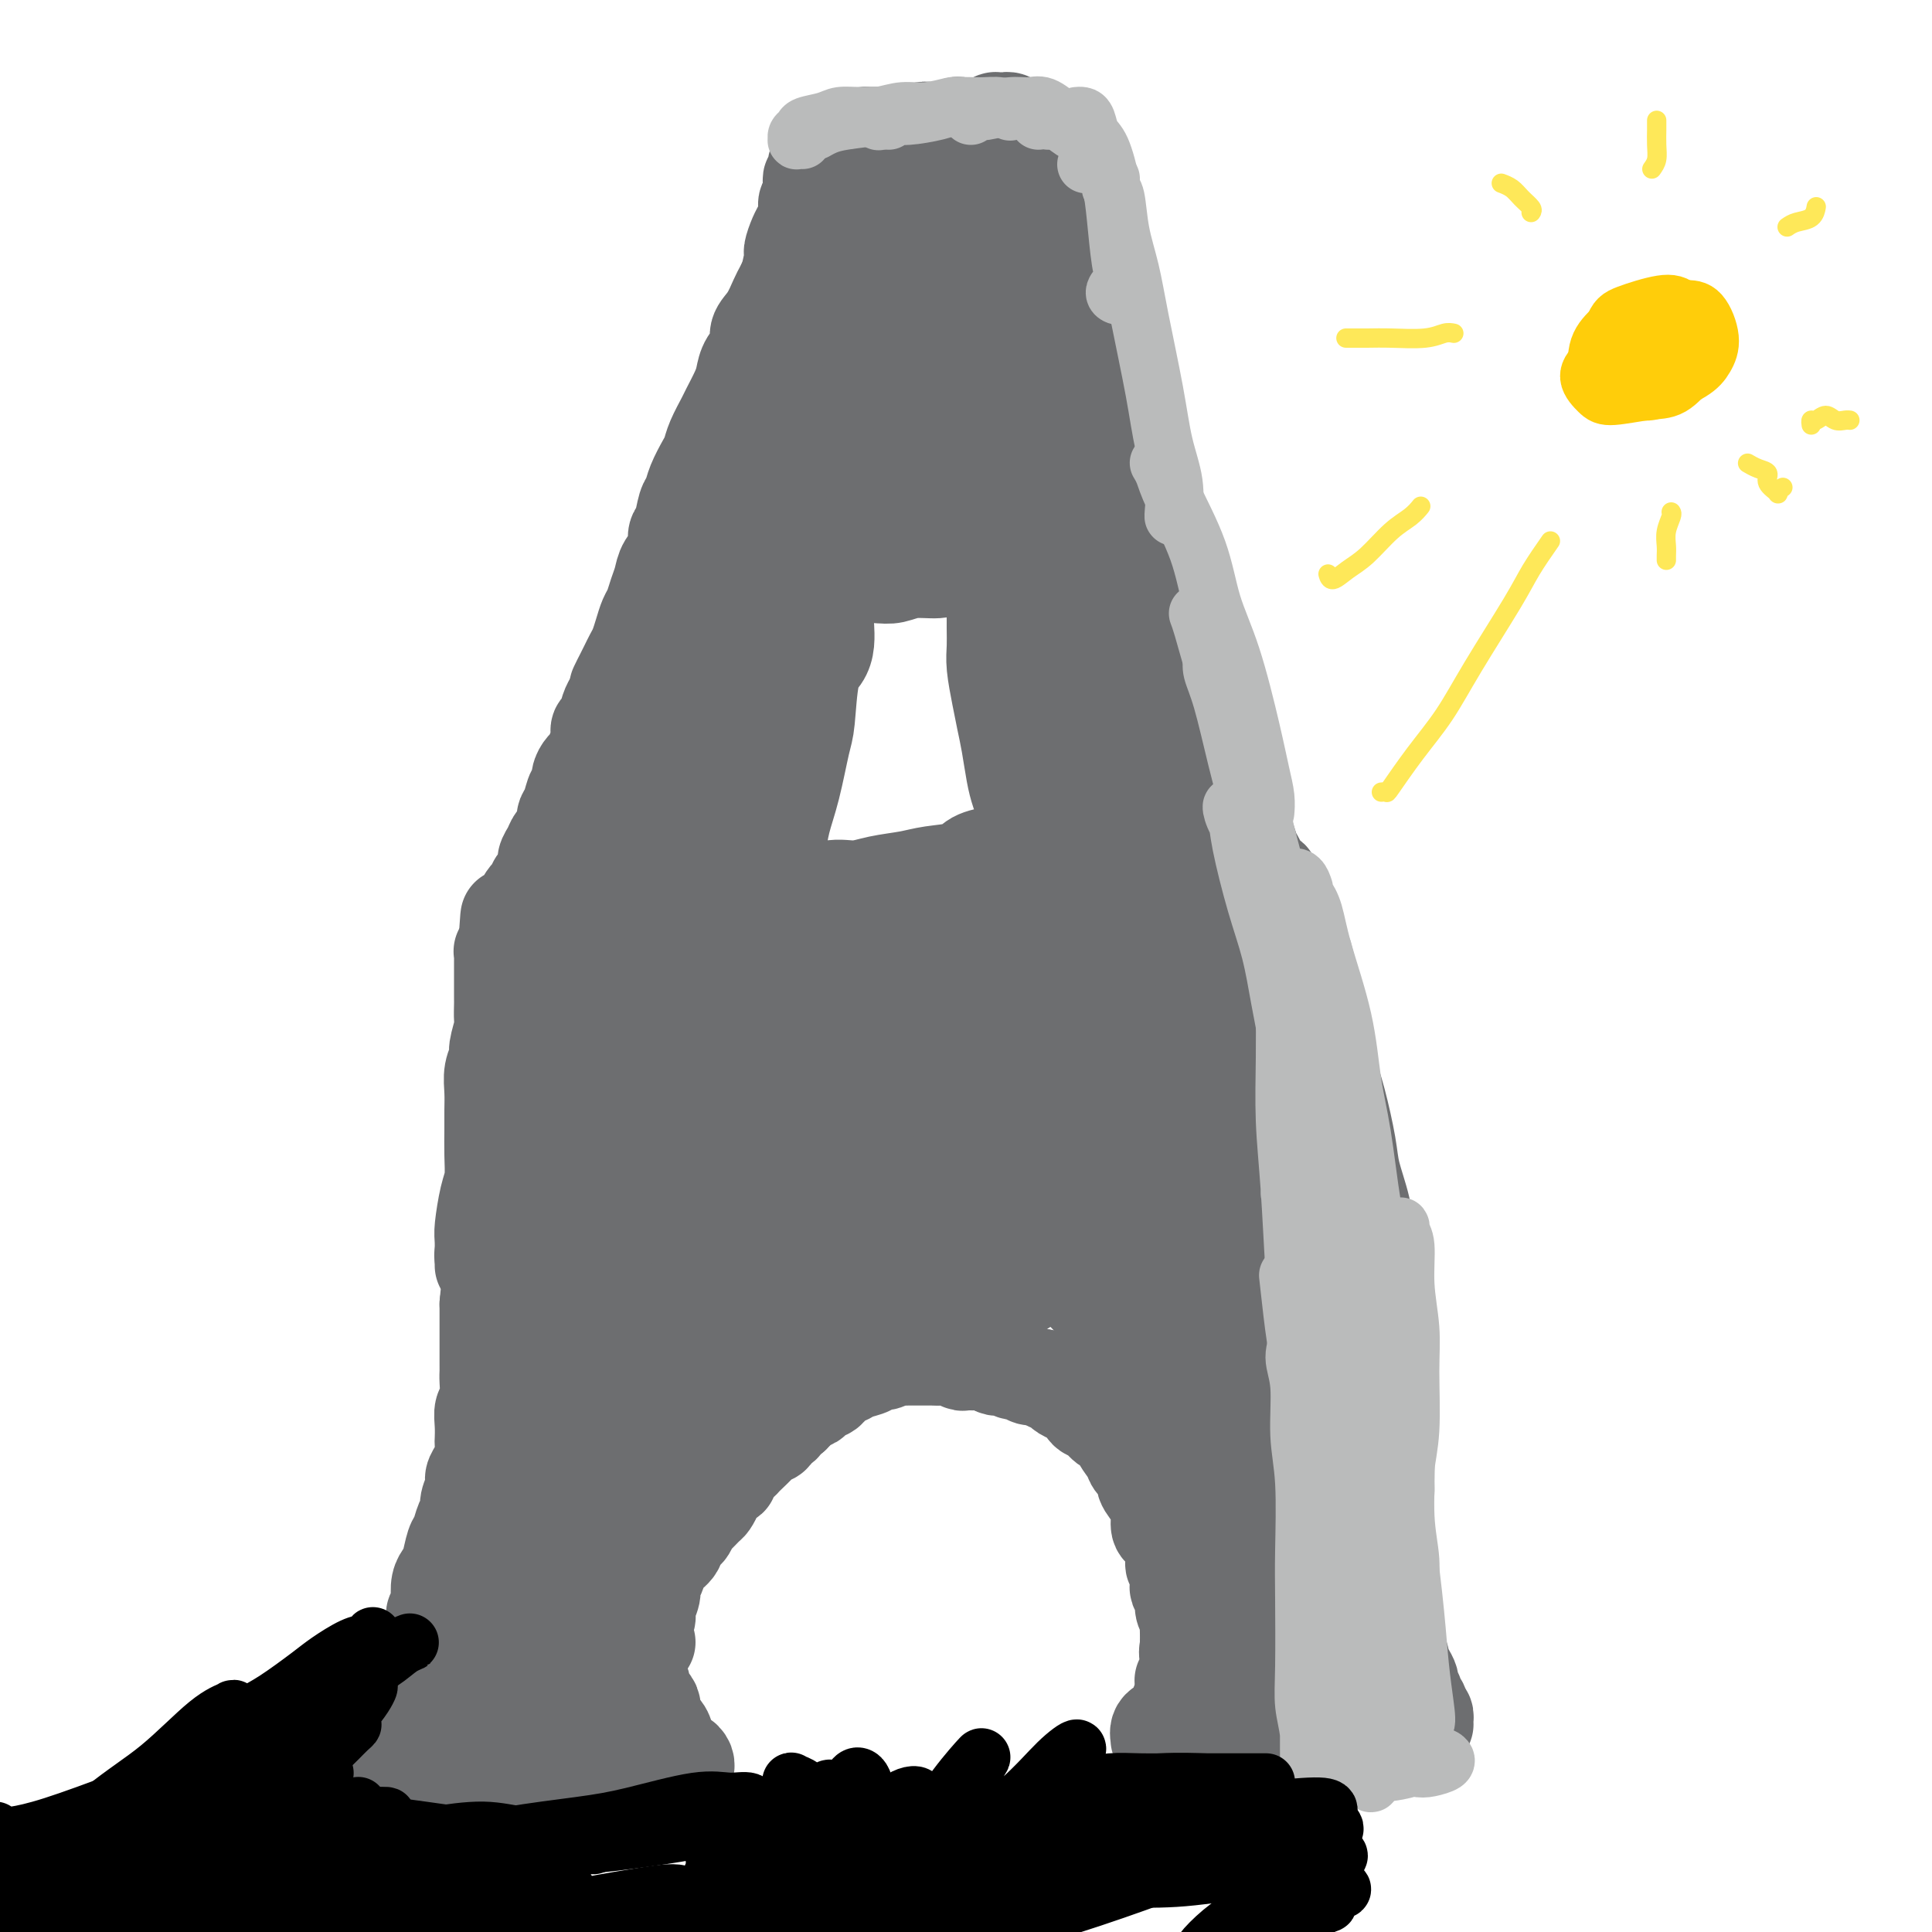 <svg viewBox='0 0 400 400' version='1.1' xmlns='http://www.w3.org/2000/svg' xmlns:xlink='http://www.w3.org/1999/xlink'><g fill='none' stroke='#6D6E70' stroke-width='20' stroke-linecap='round' stroke-linejoin='round'><path d='M76,367c-0.085,0.547 -0.170,1.093 0,1c0.170,-0.093 0.594,-0.826 1,-1c0.406,-0.174 0.795,0.211 1,0c0.205,-0.211 0.226,-1.019 1,-2c0.774,-0.981 2.302,-2.136 3,-3c0.698,-0.864 0.567,-1.437 1,-2c0.433,-0.563 1.429,-1.114 2,-2c0.571,-0.886 0.717,-2.105 1,-3c0.283,-0.895 0.702,-1.465 1,-2c0.298,-0.535 0.476,-1.035 1,-2c0.524,-0.965 1.393,-2.394 2,-3c0.607,-0.606 0.951,-0.390 1,-1c0.049,-0.610 -0.197,-2.047 0,-3c0.197,-0.953 0.837,-1.422 1,-2c0.163,-0.578 -0.153,-1.265 0,-2c0.153,-0.735 0.774,-1.517 1,-2c0.226,-0.483 0.057,-0.665 0,-1c-0.057,-0.335 -0.001,-0.822 0,-1c0.001,-0.178 -0.051,-0.048 0,0c0.051,0.048 0.206,0.013 0,0c-0.206,-0.013 -0.773,-0.004 -1,0c-0.227,0.004 -0.113,0.002 0,0'/><path d='M142,366c-0.002,0.006 -0.003,0.011 0,0c0.003,-0.011 0.012,-0.040 0,0c-0.012,0.040 -0.045,0.148 0,0c0.045,-0.148 0.166,-0.553 0,-1c-0.166,-0.447 -0.621,-0.935 -1,-1c-0.379,-0.065 -0.684,0.293 -1,0c-0.316,-0.293 -0.643,-1.237 -1,-2c-0.357,-0.763 -0.744,-1.345 -1,-2c-0.256,-0.655 -0.379,-1.383 -1,-2c-0.621,-0.617 -1.738,-1.122 -2,-2c-0.262,-0.878 0.332,-2.130 0,-3c-0.332,-0.870 -1.592,-1.360 -2,-2c-0.408,-0.640 0.034,-1.431 0,-2c-0.034,-0.569 -0.545,-0.916 -1,-2c-0.455,-1.084 -0.854,-2.906 -1,-4c-0.146,-1.094 -0.038,-1.459 0,-2c0.038,-0.541 0.006,-1.256 0,-2c-0.006,-0.744 0.012,-1.516 0,-2c-0.012,-0.484 -0.056,-0.679 0,-1c0.056,-0.321 0.211,-0.766 0,-1c-0.211,-0.234 -0.788,-0.255 -1,0c-0.212,0.255 -0.061,0.787 0,1c0.061,0.213 0.030,0.106 0,0'/><path d='M88,366c-0.301,-0.113 -0.601,-0.226 -1,0c-0.399,0.226 -0.895,0.793 -1,1c-0.105,0.207 0.182,0.056 0,0c-0.182,-0.056 -0.833,-0.015 -1,0c-0.167,0.015 0.152,0.004 0,0c-0.152,-0.004 -0.773,-0.001 -1,0c-0.227,0.001 -0.058,0.000 0,0c0.058,-0.000 0.007,0.001 0,0c-0.007,-0.001 0.030,-0.003 0,0c-0.030,0.003 -0.129,0.011 0,0c0.129,-0.011 0.484,-0.040 1,0c0.516,0.040 1.194,0.151 2,0c0.806,-0.151 1.742,-0.562 3,-1c1.258,-0.438 2.840,-0.902 4,-1c1.160,-0.098 1.899,0.170 3,0c1.101,-0.170 2.564,-0.778 4,-1c1.436,-0.222 2.845,-0.060 4,0c1.155,0.060 2.056,0.016 3,0c0.944,-0.016 1.929,-0.004 3,0c1.071,0.004 2.226,0.001 3,0c0.774,-0.001 1.167,0.001 2,0c0.833,-0.001 2.106,-0.004 3,0c0.894,0.004 1.408,0.015 2,0c0.592,-0.015 1.262,-0.057 2,0c0.738,0.057 1.545,0.211 2,0c0.455,-0.211 0.558,-0.789 1,-1c0.442,-0.211 1.221,-0.057 2,0c0.779,0.057 1.556,0.015 2,0c0.444,-0.015 0.555,-0.004 1,0c0.445,0.004 1.222,0.002 2,0'/><path d='M133,363c7.364,-0.619 1.774,-0.166 0,0c-1.774,0.166 0.267,0.044 1,0c0.733,-0.044 0.158,-0.012 0,0c-0.158,0.012 0.102,0.003 0,0c-0.102,-0.003 -0.566,-0.001 -1,0c-0.434,0.001 -0.838,0.000 -1,0c-0.162,-0.000 -0.081,-0.000 0,0'/><path d='M104,354c-0.037,-0.143 -0.073,-0.286 0,-1c0.073,-0.714 0.256,-2.001 0,-3c-0.256,-0.999 -0.951,-1.712 -1,-3c-0.049,-1.288 0.549,-3.150 1,-5c0.451,-1.850 0.755,-3.688 1,-5c0.245,-1.312 0.433,-2.098 1,-3c0.567,-0.902 1.515,-1.919 2,-2c0.485,-0.081 0.509,0.773 1,1c0.491,0.227 1.449,-0.174 2,1c0.551,1.174 0.694,3.922 1,6c0.306,2.078 0.773,3.484 1,5c0.227,1.516 0.212,3.140 0,5c-0.212,1.860 -0.622,3.954 -1,5c-0.378,1.046 -0.726,1.044 -1,1c-0.274,-0.044 -0.475,-0.129 -1,-1c-0.525,-0.871 -1.375,-2.527 -2,-4c-0.625,-1.473 -1.025,-2.764 -1,-4c0.025,-1.236 0.475,-2.418 1,-4c0.525,-1.582 1.125,-3.565 2,-5c0.875,-1.435 2.024,-2.323 3,-3c0.976,-0.677 1.779,-1.142 3,-1c1.221,0.142 2.861,0.892 4,2c1.139,1.108 1.778,2.575 2,4c0.222,1.425 0.029,2.808 0,5c-0.029,2.192 0.108,5.194 0,7c-0.108,1.806 -0.460,2.416 -1,3c-0.540,0.584 -1.266,1.143 -2,1c-0.734,-0.143 -1.475,-0.987 -2,-2c-0.525,-1.013 -0.834,-2.196 -1,-4c-0.166,-1.804 -0.190,-4.230 0,-6c0.190,-1.770 0.595,-2.885 1,-4'/><path d='M117,340c0.344,-2.812 1.202,-2.841 2,-3c0.798,-0.159 1.534,-0.448 2,0c0.466,0.448 0.661,1.634 1,3c0.339,1.366 0.823,2.913 1,4c0.177,1.087 0.048,1.716 0,3c-0.048,1.284 -0.014,3.224 0,4c0.014,0.776 0.007,0.388 0,0'/><path d='M134,340c-0.431,0.066 -0.863,0.132 -1,0c-0.137,-0.132 0.020,-0.462 0,-1c-0.020,-0.538 -0.216,-1.285 0,-2c0.216,-0.715 0.845,-1.398 1,-2c0.155,-0.602 -0.165,-1.125 0,-2c0.165,-0.875 0.816,-2.103 1,-3c0.184,-0.897 -0.100,-1.461 0,-2c0.100,-0.539 0.585,-1.051 1,-2c0.415,-0.949 0.759,-2.333 1,-3c0.241,-0.667 0.379,-0.617 1,-1c0.621,-0.383 1.723,-1.201 2,-2c0.277,-0.799 -0.273,-1.580 0,-2c0.273,-0.420 1.368,-0.479 2,-1c0.632,-0.521 0.800,-1.504 1,-2c0.200,-0.496 0.434,-0.504 1,-1c0.566,-0.496 1.466,-1.481 2,-2c0.534,-0.519 0.702,-0.572 1,-1c0.298,-0.428 0.728,-1.232 1,-2c0.272,-0.768 0.388,-1.501 1,-2c0.612,-0.499 1.721,-0.762 2,-1c0.279,-0.238 -0.272,-0.449 0,-1c0.272,-0.551 1.367,-1.443 2,-2c0.633,-0.557 0.805,-0.779 1,-1c0.195,-0.221 0.414,-0.440 1,-1c0.586,-0.560 1.538,-1.459 2,-2c0.462,-0.541 0.434,-0.722 1,-1c0.566,-0.278 1.726,-0.652 2,-1c0.274,-0.348 -0.339,-0.671 0,-1c0.339,-0.329 1.630,-0.666 2,-1c0.370,-0.334 -0.180,-0.667 0,-1c0.180,-0.333 1.090,-0.667 2,-1'/><path d='M164,293c4.373,-4.820 1.806,-1.869 1,-1c-0.806,0.869 0.150,-0.343 1,-1c0.850,-0.657 1.594,-0.758 2,-1c0.406,-0.242 0.476,-0.624 1,-1c0.524,-0.376 1.504,-0.745 2,-1c0.496,-0.255 0.508,-0.397 1,-1c0.492,-0.603 1.465,-1.668 2,-2c0.535,-0.332 0.632,0.070 1,0c0.368,-0.070 1.006,-0.611 2,-1c0.994,-0.389 2.346,-0.626 3,-1c0.654,-0.374 0.612,-0.885 1,-1c0.388,-0.115 1.206,0.165 2,0c0.794,-0.165 1.565,-0.776 2,-1c0.435,-0.224 0.536,-0.060 1,0c0.464,0.060 1.293,0.016 2,0c0.707,-0.016 1.291,-0.005 2,0c0.709,0.005 1.542,0.005 2,0c0.458,-0.005 0.542,-0.016 1,0c0.458,0.016 1.292,0.057 2,0c0.708,-0.057 1.292,-0.212 2,0c0.708,0.212 1.541,0.793 2,1c0.459,0.207 0.543,0.042 1,0c0.457,-0.042 1.288,0.040 2,0c0.712,-0.040 1.307,-0.203 2,0c0.693,0.203 1.485,0.771 2,1c0.515,0.229 0.753,0.118 1,0c0.247,-0.118 0.503,-0.241 1,0c0.497,0.241 1.236,0.848 2,1c0.764,0.152 1.552,-0.151 2,0c0.448,0.151 0.557,0.758 1,1c0.443,0.242 1.222,0.121 2,0'/><path d='M215,285c4.828,0.797 2.397,0.790 2,1c-0.397,0.210 1.241,0.638 2,1c0.759,0.362 0.640,0.659 1,1c0.360,0.341 1.198,0.725 2,1c0.802,0.275 1.567,0.440 2,1c0.433,0.560 0.535,1.514 1,2c0.465,0.486 1.295,0.504 2,1c0.705,0.496 1.287,1.470 2,2c0.713,0.530 1.558,0.618 2,1c0.442,0.382 0.481,1.060 1,2c0.519,0.940 1.519,2.142 2,3c0.481,0.858 0.445,1.373 1,2c0.555,0.627 1.703,1.366 2,2c0.297,0.634 -0.257,1.163 0,2c0.257,0.837 1.325,1.980 2,3c0.675,1.020 0.955,1.915 1,3c0.045,1.085 -0.147,2.361 0,3c0.147,0.639 0.631,0.641 1,1c0.369,0.359 0.621,1.074 1,2c0.379,0.926 0.885,2.065 1,3c0.115,0.935 -0.161,1.668 0,2c0.161,0.332 0.760,0.263 1,1c0.240,0.737 0.121,2.281 0,3c-0.121,0.719 -0.243,0.611 0,1c0.243,0.389 0.850,1.273 1,2c0.150,0.727 -0.156,1.298 0,2c0.156,0.702 0.774,1.536 1,2c0.226,0.464 0.061,0.557 0,1c-0.061,0.443 -0.016,1.235 0,2c0.016,0.765 0.005,1.504 0,2c-0.005,0.496 -0.002,0.748 0,1'/><path d='M246,341c1.392,5.687 0.373,1.904 0,1c-0.373,-0.904 -0.100,1.071 0,2c0.100,0.929 0.027,0.813 0,1c-0.027,0.187 -0.007,0.677 0,1c0.007,0.323 0.002,0.479 0,1c-0.002,0.521 -0.001,1.408 0,2c0.001,0.592 0.001,0.888 0,1c-0.001,0.112 -0.004,0.040 0,0c0.004,-0.040 0.015,-0.050 0,0c-0.015,0.050 -0.056,0.158 0,0c0.056,-0.158 0.207,-0.581 0,-1c-0.207,-0.419 -0.774,-0.834 -1,-1c-0.226,-0.166 -0.113,-0.083 0,0'/><path d='M247,349c-0.416,0.053 -0.832,0.106 -1,0c-0.168,-0.106 -0.087,-0.372 0,0c0.087,0.372 0.179,1.381 0,2c-0.179,0.619 -0.630,0.847 -1,1c-0.370,0.153 -0.660,0.231 -1,1c-0.340,0.769 -0.732,2.230 -1,3c-0.268,0.770 -0.412,0.848 -1,1c-0.588,0.152 -1.619,0.377 -2,1c-0.381,0.623 -0.111,1.645 0,2c0.111,0.355 0.065,0.044 0,0c-0.065,-0.044 -0.148,0.181 0,0c0.148,-0.181 0.526,-0.766 1,-1c0.474,-0.234 1.043,-0.115 2,0c0.957,0.115 2.304,0.227 3,0c0.696,-0.227 0.743,-0.793 2,-1c1.257,-0.207 3.725,-0.055 5,0c1.275,0.055 1.358,0.014 2,0c0.642,-0.014 1.845,0.000 3,0c1.155,-0.000 2.263,-0.014 3,0c0.737,0.014 1.103,0.056 2,0c0.897,-0.056 2.323,-0.211 3,0c0.677,0.211 0.603,0.789 1,1c0.397,0.211 1.265,0.057 2,0c0.735,-0.057 1.338,-0.015 2,0c0.662,0.015 1.382,0.004 2,0c0.618,-0.004 1.135,-0.001 2,0c0.865,0.001 2.079,0.000 3,0c0.921,-0.000 1.549,-0.000 2,0c0.451,0.000 0.726,0.000 1,0'/><path d='M281,359c6.764,0.215 3.175,0.254 2,0c-1.175,-0.254 0.065,-0.799 1,-1c0.935,-0.201 1.564,-0.058 2,0c0.436,0.058 0.680,0.030 1,0c0.320,-0.030 0.716,-0.060 1,0c0.284,0.060 0.457,0.212 1,0c0.543,-0.212 1.456,-0.789 2,-1c0.544,-0.211 0.720,-0.057 1,0c0.280,0.057 0.663,0.016 1,0c0.337,-0.016 0.626,-0.008 1,0c0.374,0.008 0.832,0.016 1,0c0.168,-0.016 0.045,-0.056 0,0c-0.045,0.056 -0.011,0.208 0,0c0.011,-0.208 -0.001,-0.777 0,-1c0.001,-0.223 0.015,-0.101 0,0c-0.015,0.101 -0.061,0.182 0,0c0.061,-0.182 0.228,-0.625 0,-1c-0.228,-0.375 -0.850,-0.682 -1,-1c-0.150,-0.318 0.171,-0.648 0,-1c-0.171,-0.352 -0.833,-0.727 -1,-1c-0.167,-0.273 0.161,-0.444 0,-1c-0.161,-0.556 -0.813,-1.496 -1,-2c-0.187,-0.504 0.089,-0.573 0,-1c-0.089,-0.427 -0.545,-1.213 -1,-2c-0.455,-0.787 -0.910,-1.576 -1,-2c-0.090,-0.424 0.186,-0.484 0,-1c-0.186,-0.516 -0.833,-1.489 -1,-2c-0.167,-0.511 0.147,-0.561 0,-1c-0.147,-0.439 -0.756,-1.268 -1,-2c-0.244,-0.732 -0.122,-1.366 0,-2'/><path d='M288,336c-0.924,-3.423 -0.233,-1.479 0,-1c0.233,0.479 0.010,-0.505 0,-1c-0.010,-0.495 0.195,-0.499 0,-1c-0.195,-0.501 -0.788,-1.499 -1,-2c-0.212,-0.501 -0.043,-0.505 0,-1c0.043,-0.495 -0.041,-1.482 0,-2c0.041,-0.518 0.207,-0.566 0,-1c-0.207,-0.434 -0.788,-1.253 -1,-2c-0.212,-0.747 -0.056,-1.420 0,-2c0.056,-0.580 0.011,-1.065 0,-2c-0.011,-0.935 0.012,-2.318 0,-3c-0.012,-0.682 -0.060,-0.662 0,-1c0.060,-0.338 0.226,-1.035 0,-2c-0.226,-0.965 -0.845,-2.198 -1,-3c-0.155,-0.802 0.154,-1.173 0,-2c-0.154,-0.827 -0.772,-2.109 -1,-3c-0.228,-0.891 -0.065,-1.390 0,-2c0.065,-0.610 0.032,-1.330 0,-2c-0.032,-0.670 -0.064,-1.290 0,-2c0.064,-0.710 0.224,-1.511 0,-2c-0.224,-0.489 -0.831,-0.667 -1,-1c-0.169,-0.333 0.099,-0.821 0,-1c-0.099,-0.179 -0.565,-0.048 -1,0c-0.435,0.048 -0.839,0.014 -1,0c-0.161,-0.014 -0.081,-0.007 0,0'/><path d='M257,339c0.087,-0.397 0.173,-0.793 0,-1c-0.173,-0.207 -0.606,-0.224 -1,-1c-0.394,-0.776 -0.748,-2.313 -1,-4c-0.252,-1.687 -0.400,-3.526 0,-5c0.400,-1.474 1.350,-2.582 2,-4c0.650,-1.418 1.000,-3.144 2,-5c1.000,-1.856 2.649,-3.840 4,-5c1.351,-1.160 2.402,-1.496 4,-1c1.598,0.496 3.742,1.823 5,3c1.258,1.177 1.630,2.204 2,4c0.370,1.796 0.738,4.361 1,7c0.262,2.639 0.420,5.352 0,8c-0.420,2.648 -1.416,5.230 -2,7c-0.584,1.770 -0.757,2.727 -2,3c-1.243,0.273 -3.558,-0.138 -5,-1c-1.442,-0.862 -2.011,-2.173 -3,-4c-0.989,-1.827 -2.399,-4.169 -3,-6c-0.601,-1.831 -0.394,-3.151 0,-5c0.394,-1.849 0.973,-4.228 2,-6c1.027,-1.772 2.500,-2.937 4,-4c1.500,-1.063 3.027,-2.026 5,-2c1.973,0.026 4.391,1.039 6,2c1.609,0.961 2.407,1.870 3,4c0.593,2.130 0.979,5.479 1,8c0.021,2.521 -0.324,4.212 -1,6c-0.676,1.788 -1.685,3.671 -3,5c-1.315,1.329 -2.938,2.102 -4,2c-1.062,-0.102 -1.563,-1.079 -2,-2c-0.437,-0.921 -0.810,-1.786 -1,-3c-0.190,-1.214 -0.197,-2.775 0,-4c0.197,-1.225 0.599,-2.112 1,-3'/><path d='M271,332c-0.176,-2.038 0.384,-1.135 1,-1c0.616,0.135 1.289,-0.500 1,-1c-0.289,-0.500 -1.539,-0.865 -2,-1c-0.461,-0.135 -0.132,-0.038 0,0c0.132,0.038 0.066,0.019 0,0'/><path d='M90,336c0.030,-0.329 0.060,-0.658 0,-1c-0.060,-0.342 -0.209,-0.697 0,-1c0.209,-0.303 0.777,-0.554 1,-1c0.223,-0.446 0.101,-1.086 0,-2c-0.101,-0.914 -0.182,-2.103 0,-3c0.182,-0.897 0.626,-1.504 1,-2c0.374,-0.496 0.679,-0.881 1,-2c0.321,-1.119 0.659,-2.970 1,-4c0.341,-1.030 0.684,-1.238 1,-2c0.316,-0.762 0.606,-2.077 1,-3c0.394,-0.923 0.893,-1.454 1,-2c0.107,-0.546 -0.178,-1.108 0,-2c0.178,-0.892 0.818,-2.113 1,-3c0.182,-0.887 -0.095,-1.441 0,-2c0.095,-0.559 0.562,-1.125 1,-2c0.438,-0.875 0.849,-2.059 1,-3c0.151,-0.941 0.044,-1.640 0,-2c-0.044,-0.360 -0.026,-0.383 0,-1c0.026,-0.617 0.060,-1.828 0,-3c-0.060,-1.172 -0.212,-2.305 0,-3c0.212,-0.695 0.789,-0.953 1,-2c0.211,-1.047 0.057,-2.884 0,-4c-0.057,-1.116 -0.015,-1.510 0,-2c0.015,-0.490 0.004,-1.076 0,-2c-0.004,-0.924 -0.001,-2.187 0,-3c0.001,-0.813 0.000,-1.177 0,-2c-0.000,-0.823 -0.000,-2.106 0,-3c0.000,-0.894 0.000,-1.398 0,-2c-0.000,-0.602 -0.000,-1.301 0,-2'/><path d='M101,270c0.380,-5.136 0.830,-2.475 1,-2c0.170,0.475 0.059,-1.236 0,-2c-0.059,-0.764 -0.067,-0.582 0,-1c0.067,-0.418 0.210,-1.436 0,-2c-0.210,-0.564 -0.774,-0.673 -1,-1c-0.226,-0.327 -0.113,-0.872 0,-1c0.113,-0.128 0.226,0.162 0,0c-0.226,-0.162 -0.792,-0.774 -1,-1c-0.208,-0.226 -0.060,-0.064 0,0c0.060,0.064 0.030,0.032 0,0'/><path d='M100,262c0.002,-0.531 0.003,-1.062 0,-1c-0.003,0.062 -0.011,0.717 0,0c0.011,-0.717 0.041,-2.806 0,-4c-0.041,-1.194 -0.155,-1.495 0,-3c0.155,-1.505 0.577,-4.215 1,-6c0.423,-1.785 0.846,-2.644 1,-4c0.154,-1.356 0.040,-3.209 0,-5c-0.040,-1.791 -0.007,-3.520 0,-5c0.007,-1.480 -0.013,-2.712 0,-4c0.013,-1.288 0.060,-2.632 0,-4c-0.060,-1.368 -0.226,-2.760 0,-4c0.226,-1.240 0.845,-2.329 1,-3c0.155,-0.671 -0.155,-0.925 0,-2c0.155,-1.075 0.773,-2.969 1,-4c0.227,-1.031 0.061,-1.197 0,-2c-0.061,-0.803 -0.016,-2.242 0,-3c0.016,-0.758 0.004,-0.834 0,-1c-0.004,-0.166 -0.001,-0.421 0,-1c0.001,-0.579 0.000,-1.483 0,-2c-0.000,-0.517 -0.000,-0.649 0,-1c0.000,-0.351 0.000,-0.921 0,-1c-0.000,-0.079 -0.000,0.334 0,0c0.000,-0.334 0.000,-1.414 0,-2c-0.000,-0.586 -0.001,-0.678 0,-1c0.001,-0.322 0.004,-0.874 0,-1c-0.004,-0.126 -0.015,0.173 0,0c0.015,-0.173 0.056,-0.820 0,-1c-0.056,-0.180 -0.207,0.105 0,0c0.207,-0.105 0.774,-0.602 1,-1c0.226,-0.398 0.113,-0.699 0,-1'/><path d='M105,195c0.714,-10.317 -0.002,-2.609 0,0c0.002,2.609 0.723,0.118 1,-1c0.277,-1.118 0.112,-0.862 0,-1c-0.112,-0.138 -0.171,-0.671 0,-1c0.171,-0.329 0.570,-0.455 1,-1c0.430,-0.545 0.890,-1.508 1,-2c0.110,-0.492 -0.129,-0.513 0,-1c0.129,-0.487 0.626,-1.439 1,-2c0.374,-0.561 0.626,-0.731 1,-1c0.374,-0.269 0.870,-0.639 1,-1c0.130,-0.361 -0.106,-0.715 0,-1c0.106,-0.285 0.553,-0.500 1,-1c0.447,-0.500 0.893,-1.284 1,-2c0.107,-0.716 -0.125,-1.365 0,-2c0.125,-0.635 0.607,-1.255 1,-2c0.393,-0.745 0.697,-1.616 1,-2c0.303,-0.384 0.606,-0.282 1,-1c0.394,-0.718 0.880,-2.258 1,-3c0.120,-0.742 -0.126,-0.688 0,-1c0.126,-0.312 0.625,-0.991 1,-2c0.375,-1.009 0.625,-2.350 1,-3c0.375,-0.650 0.874,-0.610 1,-1c0.126,-0.390 -0.120,-1.210 0,-2c0.120,-0.790 0.606,-1.550 1,-2c0.394,-0.450 0.697,-0.591 1,-1c0.303,-0.409 0.606,-1.086 1,-2c0.394,-0.914 0.879,-2.065 1,-3c0.121,-0.935 -0.122,-1.653 0,-2c0.122,-0.347 0.610,-0.324 1,-1c0.390,-0.676 0.683,-2.050 1,-3c0.317,-0.950 0.659,-1.475 1,-2'/><path d='M127,145c3.582,-8.319 1.537,-4.115 1,-3c-0.537,1.115 0.433,-0.859 1,-2c0.567,-1.141 0.729,-1.450 1,-2c0.271,-0.550 0.650,-1.340 1,-2c0.350,-0.660 0.671,-1.191 1,-2c0.329,-0.809 0.666,-1.896 1,-3c0.334,-1.104 0.666,-2.224 1,-3c0.334,-0.776 0.672,-1.208 1,-2c0.328,-0.792 0.647,-1.946 1,-3c0.353,-1.054 0.738,-2.010 1,-3c0.262,-0.990 0.399,-2.016 1,-3c0.601,-0.984 1.667,-1.926 2,-3c0.333,-1.074 -0.066,-2.281 0,-3c0.066,-0.719 0.599,-0.949 1,-2c0.401,-1.051 0.671,-2.925 1,-4c0.329,-1.075 0.717,-1.353 1,-2c0.283,-0.647 0.461,-1.662 1,-3c0.539,-1.338 1.439,-3.000 2,-4c0.561,-1.000 0.784,-1.338 1,-2c0.216,-0.662 0.425,-1.647 1,-3c0.575,-1.353 1.515,-3.075 2,-4c0.485,-0.925 0.516,-1.051 1,-2c0.484,-0.949 1.420,-2.719 2,-4c0.580,-1.281 0.802,-2.074 1,-3c0.198,-0.926 0.371,-1.985 1,-3c0.629,-1.015 1.712,-1.987 2,-3c0.288,-1.013 -0.221,-2.067 0,-3c0.221,-0.933 1.173,-1.745 2,-3c0.827,-1.255 1.530,-2.953 2,-4c0.470,-1.047 0.706,-1.442 1,-2c0.294,-0.558 0.647,-1.279 1,-2'/><path d='M163,58c5.792,-13.812 2.273,-4.840 1,-2c-1.273,2.840 -0.298,-0.450 0,-2c0.298,-1.550 -0.079,-1.361 0,-2c0.079,-0.639 0.613,-2.107 1,-3c0.387,-0.893 0.625,-1.213 1,-2c0.375,-0.787 0.885,-2.042 1,-3c0.115,-0.958 -0.166,-1.620 0,-2c0.166,-0.380 0.780,-0.479 1,-1c0.220,-0.521 0.045,-1.463 0,-2c-0.045,-0.537 0.041,-0.669 0,-1c-0.041,-0.331 -0.208,-0.862 0,-1c0.208,-0.138 0.792,0.117 1,0c0.208,-0.117 0.042,-0.605 0,-1c-0.042,-0.395 0.040,-0.698 0,-1c-0.040,-0.302 -0.203,-0.602 0,-1c0.203,-0.398 0.773,-0.895 1,-1c0.227,-0.105 0.112,0.182 0,0c-0.112,-0.182 -0.222,-0.832 0,-1c0.222,-0.168 0.777,0.148 1,0c0.223,-0.148 0.114,-0.758 0,-1c-0.114,-0.242 -0.235,-0.117 0,0c0.235,0.117 0.825,0.225 1,0c0.175,-0.225 -0.066,-0.782 0,-1c0.066,-0.218 0.440,-0.097 1,0c0.560,0.097 1.306,0.170 2,0c0.694,-0.170 1.337,-0.581 2,-1c0.663,-0.419 1.346,-0.844 2,-1c0.654,-0.156 1.278,-0.042 2,0c0.722,0.042 1.540,0.011 2,0c0.460,-0.011 0.560,-0.003 1,0c0.440,0.003 1.220,0.002 2,0'/><path d='M186,28c2.671,-0.614 1.348,-0.151 1,0c-0.348,0.151 0.278,-0.012 1,0c0.722,0.012 1.541,0.199 2,0c0.459,-0.199 0.557,-0.784 1,-1c0.443,-0.216 1.232,-0.062 2,0c0.768,0.062 1.515,0.031 2,0c0.485,-0.031 0.706,-0.061 1,0c0.294,0.061 0.660,0.213 1,0c0.340,-0.213 0.655,-0.789 1,-1c0.345,-0.211 0.721,-0.055 1,0c0.279,0.055 0.461,0.011 1,0c0.539,-0.011 1.436,0.011 2,0c0.564,-0.011 0.796,-0.056 1,0c0.204,0.056 0.379,0.211 1,0c0.621,-0.211 1.687,-0.789 2,-1c0.313,-0.211 -0.127,-0.056 0,0c0.127,0.056 0.822,0.014 1,0c0.178,-0.014 -0.159,-0.000 0,0c0.159,0.000 0.814,-0.014 1,0c0.186,0.014 -0.097,0.056 0,0c0.097,-0.056 0.576,-0.211 1,0c0.424,0.211 0.794,0.789 1,1c0.206,0.211 0.248,0.057 0,0c-0.248,-0.057 -0.785,-0.016 -1,0c-0.215,0.016 -0.107,0.008 0,0'/><path d='M218,29c-0.001,-0.127 -0.001,-0.254 0,0c0.001,0.254 0.004,0.890 0,1c-0.004,0.110 -0.015,-0.307 0,0c0.015,0.307 0.057,1.337 0,2c-0.057,0.663 -0.212,0.959 0,1c0.212,0.041 0.790,-0.171 1,0c0.210,0.171 0.052,0.727 0,1c-0.052,0.273 0.000,0.264 0,0c-0.000,-0.264 -0.054,-0.785 0,-1c0.054,-0.215 0.215,-0.126 0,0c-0.215,0.126 -0.804,0.289 -1,0c-0.196,-0.289 0.003,-1.028 0,-1c-0.003,0.028 -0.208,0.825 0,1c0.208,0.175 0.829,-0.273 1,0c0.171,0.273 -0.109,1.266 0,2c0.109,0.734 0.607,1.209 1,2c0.393,0.791 0.682,1.899 1,3c0.318,1.101 0.663,2.196 1,4c0.337,1.804 0.664,4.319 1,6c0.336,1.681 0.681,2.530 1,4c0.319,1.470 0.611,3.562 1,5c0.389,1.438 0.875,2.221 1,3c0.125,0.779 -0.110,1.552 0,3c0.110,1.448 0.565,3.571 1,5c0.435,1.429 0.851,2.165 1,3c0.149,0.835 0.030,1.770 0,3c-0.030,1.230 0.031,2.754 0,4c-0.031,1.246 -0.152,2.213 0,3c0.152,0.787 0.576,1.393 1,2'/><path d='M229,85c1.945,9.183 1.309,4.140 1,3c-0.309,-1.140 -0.289,1.623 0,3c0.289,1.377 0.847,1.369 1,2c0.153,0.631 -0.099,1.901 0,3c0.099,1.099 0.550,2.026 1,3c0.450,0.974 0.899,1.993 1,3c0.101,1.007 -0.147,2.002 0,3c0.147,0.998 0.687,2.001 1,3c0.313,0.999 0.398,1.996 1,3c0.602,1.004 1.719,2.016 2,3c0.281,0.984 -0.276,1.940 0,3c0.276,1.060 1.383,2.222 2,3c0.617,0.778 0.743,1.170 1,2c0.257,0.830 0.646,2.098 1,3c0.354,0.902 0.672,1.439 1,2c0.328,0.561 0.665,1.147 1,2c0.335,0.853 0.668,1.974 1,3c0.332,1.026 0.662,1.959 1,3c0.338,1.041 0.682,2.191 1,3c0.318,0.809 0.610,1.278 1,2c0.390,0.722 0.879,1.696 1,3c0.121,1.304 -0.128,2.939 0,4c0.128,1.061 0.631,1.547 1,2c0.369,0.453 0.605,0.874 1,2c0.395,1.126 0.950,2.958 1,4c0.050,1.042 -0.404,1.294 0,2c0.404,0.706 1.666,1.866 2,3c0.334,1.134 -0.261,2.242 0,3c0.261,0.758 1.378,1.166 2,2c0.622,0.834 0.749,2.096 1,3c0.251,0.904 0.625,1.452 1,2'/><path d='M257,170c4.510,13.669 1.786,5.343 1,3c-0.786,-2.343 0.367,1.299 1,3c0.633,1.701 0.748,1.463 1,2c0.252,0.537 0.642,1.850 1,3c0.358,1.150 0.684,2.136 1,3c0.316,0.864 0.620,1.604 1,2c0.380,0.396 0.834,0.446 1,1c0.166,0.554 0.045,1.613 0,2c-0.045,0.387 -0.012,0.104 0,0c0.012,-0.104 0.003,-0.028 0,0c-0.003,0.028 -0.001,0.007 0,0c0.001,-0.007 0.000,-0.002 0,0c-0.000,0.002 -0.000,0.001 0,0'/><path d='M263,183c-0.015,-0.412 -0.030,-0.824 0,-1c0.030,-0.176 0.104,-0.118 0,0c-0.104,0.118 -0.386,0.294 0,1c0.386,0.706 1.440,1.941 2,3c0.560,1.059 0.625,1.941 1,4c0.375,2.059 1.059,5.295 2,8c0.941,2.705 2.140,4.880 3,7c0.860,2.120 1.381,4.185 2,7c0.619,2.815 1.335,6.379 2,9c0.665,2.621 1.277,4.297 2,7c0.723,2.703 1.557,6.433 2,9c0.443,2.567 0.496,3.971 1,6c0.504,2.029 1.458,4.682 2,7c0.542,2.318 0.671,4.302 1,6c0.329,1.698 0.859,3.109 1,5c0.141,1.891 -0.106,4.262 0,6c0.106,1.738 0.564,2.842 1,4c0.436,1.158 0.849,2.369 1,4c0.151,1.631 0.042,3.681 0,5c-0.042,1.319 -0.015,1.905 0,3c0.015,1.095 0.018,2.698 0,4c-0.018,1.302 -0.056,2.302 0,3c0.056,0.698 0.207,1.094 0,2c-0.207,0.906 -0.774,2.324 -1,3c-0.226,0.676 -0.113,0.611 0,1c0.113,0.389 0.227,1.232 0,2c-0.227,0.768 -0.796,1.460 -1,2c-0.204,0.540 -0.044,0.928 0,1c0.044,0.072 -0.026,-0.173 0,0c0.026,0.173 0.150,0.764 0,1c-0.150,0.236 -0.575,0.118 -1,0'/><path d='M283,302c-0.405,1.810 0.083,0.333 0,-1c-0.083,-1.333 -0.738,-2.524 -1,-3c-0.262,-0.476 -0.131,-0.238 0,0'/><path d='M110,332c-0.284,0.228 -0.567,0.455 -1,0c-0.433,-0.455 -1.015,-1.594 -1,-3c0.015,-1.406 0.626,-3.081 1,-5c0.374,-1.919 0.512,-4.083 1,-8c0.488,-3.917 1.326,-9.589 2,-14c0.674,-4.411 1.186,-7.563 2,-11c0.814,-3.437 1.932,-7.160 3,-11c1.068,-3.840 2.087,-7.797 3,-10c0.913,-2.203 1.722,-2.650 2,-3c0.278,-0.350 0.026,-0.601 0,1c-0.026,1.601 0.173,5.054 0,8c-0.173,2.946 -0.718,5.384 -1,10c-0.282,4.616 -0.300,11.410 -1,17c-0.700,5.590 -2.082,9.976 -3,15c-0.918,5.024 -1.370,10.684 -2,14c-0.630,3.316 -1.436,4.286 -2,5c-0.564,0.714 -0.886,1.170 -1,-1c-0.114,-2.170 -0.019,-6.968 0,-11c0.019,-4.032 -0.036,-7.298 1,-13c1.036,-5.702 3.163,-13.838 5,-20c1.837,-6.162 3.383,-10.349 6,-16c2.617,-5.651 6.303,-12.767 9,-17c2.697,-4.233 4.403,-5.584 6,-7c1.597,-1.416 3.085,-2.899 4,-2c0.915,0.899 1.256,4.178 1,7c-0.256,2.822 -1.108,5.186 -3,11c-1.892,5.814 -4.825,15.077 -7,22c-2.175,6.923 -3.593,11.505 -6,17c-2.407,5.495 -5.802,11.902 -8,16c-2.198,4.098 -3.199,5.885 -4,6c-0.801,0.115 -1.400,-1.443 -2,-3'/><path d='M114,326c-0.166,-2.241 0.418,-6.344 1,-10c0.582,-3.656 1.162,-6.867 3,-13c1.838,-6.133 4.933,-15.189 8,-22c3.067,-6.811 6.105,-11.378 9,-16c2.895,-4.622 5.646,-9.300 9,-14c3.354,-4.700 7.312,-9.424 10,-12c2.688,-2.576 4.107,-3.005 5,-2c0.893,1.005 1.261,3.446 1,6c-0.261,2.554 -1.150,5.223 -3,11c-1.850,5.777 -4.660,14.664 -7,21c-2.340,6.336 -4.210,10.123 -7,16c-2.790,5.877 -6.501,13.846 -9,18c-2.499,4.154 -3.787,4.493 -5,5c-1.213,0.507 -2.350,1.183 -2,-1c0.350,-2.183 2.189,-7.226 4,-12c1.811,-4.774 3.596,-9.281 6,-14c2.404,-4.719 5.427,-9.650 10,-16c4.573,-6.350 10.695,-14.117 15,-19c4.305,-4.883 6.791,-6.880 10,-9c3.209,-2.120 7.140,-4.363 9,-5c1.860,-0.637 1.649,0.333 1,3c-0.649,2.667 -1.735,7.031 -3,11c-1.265,3.969 -2.708,7.543 -6,13c-3.292,5.457 -8.434,12.798 -12,18c-3.566,5.202 -5.555,8.264 -8,11c-2.445,2.736 -5.345,5.146 -7,6c-1.655,0.854 -2.065,0.151 -2,-1c0.065,-1.151 0.605,-2.752 3,-7c2.395,-4.248 6.645,-11.144 10,-16c3.355,-4.856 5.816,-7.673 9,-11c3.184,-3.327 7.092,-7.163 11,-11'/><path d='M177,254c4.287,-4.137 5.003,-3.480 5,-2c-0.003,1.480 -0.725,3.784 -2,7c-1.275,3.216 -3.102,7.344 -5,11c-1.898,3.656 -3.868,6.839 -7,11c-3.132,4.161 -7.427,9.301 -10,12c-2.573,2.699 -3.423,2.957 -4,2c-0.577,-0.957 -0.879,-3.131 -1,-4c-0.121,-0.869 -0.060,-0.435 0,0'/><path d='M171,130c0.004,0.071 0.009,0.141 0,0c-0.009,-0.141 -0.030,-0.494 0,0c0.030,0.494 0.111,1.835 0,3c-0.111,1.165 -0.414,2.154 -1,3c-0.586,0.846 -1.456,1.547 -2,4c-0.544,2.453 -0.762,6.656 -1,9c-0.238,2.344 -0.497,2.828 -1,5c-0.503,2.172 -1.249,6.031 -2,9c-0.751,2.969 -1.508,5.047 -2,7c-0.492,1.953 -0.721,3.780 -1,5c-0.279,1.220 -0.609,1.833 -1,3c-0.391,1.167 -0.845,2.887 -1,4c-0.155,1.113 -0.012,1.618 0,2c0.012,0.382 -0.109,0.640 0,1c0.109,0.360 0.447,0.821 1,1c0.553,0.179 1.323,0.077 2,0c0.677,-0.077 1.263,-0.129 2,0c0.737,0.129 1.624,0.438 3,0c1.376,-0.438 3.240,-1.623 5,-2c1.760,-0.377 3.417,0.055 5,0c1.583,-0.055 3.094,-0.595 5,-1c1.906,-0.405 4.209,-0.673 6,-1c1.791,-0.327 3.072,-0.714 5,-1c1.928,-0.286 4.504,-0.473 6,-1c1.496,-0.527 1.911,-1.395 3,-2c1.089,-0.605 2.851,-0.947 4,-1c1.149,-0.053 1.683,0.182 2,0c0.317,-0.182 0.415,-0.781 1,-1c0.585,-0.219 1.658,-0.059 2,0c0.342,0.059 -0.045,0.017 0,0c0.045,-0.017 0.523,-0.008 1,0'/><path d='M212,176c8.199,-1.404 2.197,-0.414 0,0c-2.197,0.414 -0.588,0.253 0,0c0.588,-0.253 0.155,-0.598 0,-1c-0.155,-0.402 -0.030,-0.860 0,-1c0.030,-0.140 -0.033,0.039 0,-1c0.033,-1.039 0.164,-3.295 0,-5c-0.164,-1.705 -0.621,-2.859 -1,-4c-0.379,-1.141 -0.680,-2.269 -1,-4c-0.320,-1.731 -0.660,-4.066 -1,-6c-0.340,-1.934 -0.680,-3.468 -1,-5c-0.320,-1.532 -0.622,-3.061 -1,-5c-0.378,-1.939 -0.833,-4.289 -1,-6c-0.167,-1.711 -0.045,-2.783 0,-4c0.045,-1.217 0.012,-2.578 0,-4c-0.012,-1.422 -0.003,-2.906 0,-4c0.003,-1.094 0.001,-1.800 0,-3c-0.001,-1.200 0.001,-2.896 0,-4c-0.001,-1.104 -0.004,-1.617 0,-2c0.004,-0.383 0.013,-0.634 0,-1c-0.013,-0.366 -0.050,-0.845 0,-1c0.050,-0.155 0.186,0.014 0,0c-0.186,-0.014 -0.694,-0.210 -1,0c-0.306,0.210 -0.409,0.826 -1,1c-0.591,0.174 -1.670,-0.093 -3,0c-1.330,0.093 -2.912,0.547 -4,1c-1.088,0.453 -1.683,0.905 -3,1c-1.317,0.095 -3.354,-0.167 -5,0c-1.646,0.167 -2.899,0.762 -4,1c-1.101,0.238 -2.051,0.119 -3,0'/><path d='M182,119c-4.139,0.178 -2.485,-0.877 -2,-1c0.485,-0.123 -0.199,0.685 -1,1c-0.801,0.315 -1.718,0.137 -2,0c-0.282,-0.137 0.072,-0.233 0,0c-0.072,0.233 -0.569,0.794 -1,1c-0.431,0.206 -0.796,0.055 -1,0c-0.204,-0.055 -0.247,-0.015 0,0c0.247,0.015 0.785,0.004 1,0c0.215,-0.004 0.108,-0.002 0,0'/><path d='M135,206c-0.104,0.036 -0.207,0.073 -1,1c-0.793,0.927 -2.275,2.746 -3,4c-0.725,1.254 -0.694,1.944 -1,2c-0.306,0.056 -0.950,-0.523 -1,-2c-0.050,-1.477 0.494,-3.852 1,-6c0.506,-2.148 0.976,-4.070 2,-8c1.024,-3.930 2.604,-9.869 4,-14c1.396,-4.131 2.610,-6.452 4,-10c1.390,-3.548 2.956,-8.321 4,-11c1.044,-2.679 1.565,-3.265 2,-4c0.435,-0.735 0.785,-1.620 1,0c0.215,1.620 0.296,5.745 0,9c-0.296,3.255 -0.971,5.639 -2,11c-1.029,5.361 -2.414,13.700 -4,20c-1.586,6.300 -3.374,10.560 -5,15c-1.626,4.440 -3.091,9.061 -5,13c-1.909,3.939 -4.262,7.196 -6,9c-1.738,1.804 -2.860,2.155 -4,2c-1.140,-0.155 -2.299,-0.818 -3,-3c-0.701,-2.182 -0.943,-5.885 -1,-11c-0.057,-5.115 0.070,-11.642 1,-17c0.930,-5.358 2.663,-9.545 4,-14c1.337,-4.455 2.280,-9.177 5,-15c2.720,-5.823 7.218,-12.749 10,-17c2.782,-4.251 3.849,-5.829 5,-7c1.151,-1.171 2.385,-1.934 3,0c0.615,1.934 0.609,6.565 0,11c-0.609,4.435 -1.823,8.673 -4,16c-2.177,7.327 -5.317,17.742 -8,26c-2.683,8.258 -4.909,14.359 -7,20c-2.091,5.641 -4.045,10.820 -6,16'/><path d='M120,242c-4.680,12.312 -5.880,12.093 -7,13c-1.120,0.907 -2.158,2.941 -3,2c-0.842,-0.941 -1.487,-4.858 -2,-8c-0.513,-3.142 -0.895,-5.509 -1,-11c-0.105,-5.491 0.067,-14.105 1,-21c0.933,-6.895 2.629,-12.070 4,-17c1.371,-4.930 2.418,-9.616 5,-16c2.582,-6.384 6.700,-14.467 10,-20c3.300,-5.533 5.782,-8.517 8,-11c2.218,-2.483 4.173,-4.467 6,-4c1.827,0.467 3.528,3.384 4,7c0.472,3.616 -0.283,7.931 -1,13c-0.717,5.069 -1.395,10.893 -3,19c-1.605,8.107 -4.135,18.497 -7,28c-2.865,9.503 -6.064,18.117 -8,25c-1.936,6.883 -2.609,12.034 -4,16c-1.391,3.966 -3.500,6.748 -5,9c-1.500,2.252 -2.393,3.975 -3,4c-0.607,0.025 -0.930,-1.649 -1,-5c-0.070,-3.351 0.112,-8.379 1,-13c0.888,-4.621 2.483,-8.833 4,-13c1.517,-4.167 2.957,-8.288 6,-14c3.043,-5.712 7.689,-13.016 11,-18c3.311,-4.984 5.285,-7.647 8,-10c2.715,-2.353 6.169,-4.394 8,-4c1.831,0.394 2.037,3.225 2,6c-0.037,2.775 -0.316,5.495 -2,11c-1.684,5.505 -4.771,13.795 -7,20c-2.229,6.205 -3.600,10.324 -6,15c-2.400,4.676 -5.829,9.907 -8,12c-2.171,2.093 -3.086,1.046 -4,0'/><path d='M126,257c-1.238,-1.391 -2.332,-4.868 -3,-9c-0.668,-4.132 -0.911,-8.920 -1,-12c-0.089,-3.080 -0.026,-4.451 0,-5c0.026,-0.549 0.013,-0.274 0,0'/><path d='M142,161c-0.257,0.326 -0.514,0.651 -1,1c-0.486,0.349 -1.201,0.721 -1,-1c0.201,-1.721 1.320,-5.534 2,-9c0.680,-3.466 0.923,-6.586 2,-10c1.077,-3.414 2.990,-7.121 5,-13c2.010,-5.879 4.119,-13.930 6,-20c1.881,-6.070 3.535,-10.159 5,-14c1.465,-3.841 2.742,-7.434 4,-11c1.258,-3.566 2.496,-7.106 3,-9c0.504,-1.894 0.274,-2.144 0,-1c-0.274,1.144 -0.593,3.682 -1,6c-0.407,2.318 -0.903,4.417 -2,9c-1.097,4.583 -2.795,11.649 -4,17c-1.205,5.351 -1.916,8.988 -3,15c-1.084,6.012 -2.539,14.400 -4,20c-1.461,5.600 -2.928,8.411 -4,11c-1.072,2.589 -1.751,4.957 -2,5c-0.249,0.043 -0.069,-2.238 0,-5c0.069,-2.762 0.027,-6.004 1,-12c0.973,-5.996 2.963,-14.746 5,-22c2.037,-7.254 4.122,-13.011 6,-19c1.878,-5.989 3.549,-12.211 6,-19c2.451,-6.789 5.683,-14.144 8,-19c2.317,-4.856 3.721,-7.214 5,-9c1.279,-1.786 2.433,-3.000 3,-2c0.567,1.000 0.546,4.212 0,7c-0.546,2.788 -1.616,5.150 -3,11c-1.384,5.850 -3.082,15.187 -5,22c-1.918,6.813 -4.055,11.104 -6,17c-1.945,5.896 -3.699,13.399 -5,18c-1.301,4.601 -2.151,6.301 -3,8'/><path d='M159,133c-2.353,6.905 -1.236,2.666 -1,-1c0.236,-3.666 -0.408,-6.760 0,-11c0.408,-4.240 1.867,-9.625 3,-15c1.133,-5.375 1.941,-10.739 4,-18c2.059,-7.261 5.368,-16.420 8,-23c2.632,-6.580 4.587,-10.583 7,-15c2.413,-4.417 5.286,-9.250 7,-12c1.714,-2.750 2.271,-3.418 3,-4c0.729,-0.582 1.629,-1.079 2,0c0.371,1.079 0.213,3.733 0,6c-0.213,2.267 -0.479,4.145 -1,8c-0.521,3.855 -1.296,9.686 -2,14c-0.704,4.314 -1.338,7.111 -2,10c-0.662,2.889 -1.354,5.870 -2,8c-0.646,2.130 -1.248,3.408 -2,4c-0.752,0.592 -1.655,0.496 -2,-1c-0.345,-1.496 -0.133,-4.394 0,-7c0.133,-2.606 0.187,-4.922 1,-9c0.813,-4.078 2.385,-9.920 4,-14c1.615,-4.080 3.273,-6.398 5,-9c1.727,-2.602 3.522,-5.488 5,-7c1.478,-1.512 2.639,-1.651 4,-1c1.361,0.651 2.920,2.093 4,4c1.080,1.907 1.680,4.281 2,7c0.320,2.719 0.361,5.784 0,10c-0.361,4.216 -1.125,9.583 -2,14c-0.875,4.417 -1.862,7.882 -3,11c-1.138,3.118 -2.429,5.887 -4,8c-1.571,2.113 -3.423,3.569 -5,4c-1.577,0.431 -2.879,-0.163 -4,-2c-1.121,-1.837 -2.060,-4.919 -3,-8'/><path d='M185,84c-1.020,-3.097 -0.069,-5.839 1,-10c1.069,-4.161 2.256,-9.740 4,-14c1.744,-4.260 4.044,-7.200 6,-10c1.956,-2.800 3.569,-5.458 6,-8c2.431,-2.542 5.679,-4.968 8,-6c2.321,-1.032 3.714,-0.671 5,0c1.286,0.671 2.467,1.652 3,4c0.533,2.348 0.420,6.063 0,10c-0.420,3.937 -1.147,8.095 -2,12c-0.853,3.905 -1.831,7.555 -4,12c-2.169,4.445 -5.529,9.683 -8,13c-2.471,3.317 -4.055,4.714 -6,6c-1.945,1.286 -4.253,2.463 -7,3c-2.747,0.537 -5.935,0.434 -8,0c-2.065,-0.434 -3.009,-1.199 -4,-3c-0.991,-1.801 -2.029,-4.638 -2,-7c0.029,-2.362 1.123,-4.249 3,-7c1.877,-2.751 4.535,-6.366 7,-9c2.465,-2.634 4.735,-4.286 7,-6c2.265,-1.714 4.524,-3.490 7,-4c2.476,-0.510 5.167,0.245 7,1c1.833,0.755 2.807,1.510 3,4c0.193,2.490 -0.395,6.715 -1,10c-0.605,3.285 -1.228,5.632 -3,9c-1.772,3.368 -4.693,7.759 -7,11c-2.307,3.241 -4.001,5.334 -6,7c-1.999,1.666 -4.304,2.905 -6,4c-1.696,1.095 -2.785,2.046 -4,2c-1.215,-0.046 -2.558,-1.089 -3,-2c-0.442,-0.911 0.017,-1.689 1,-3c0.983,-1.311 2.492,-3.156 4,-5'/><path d='M186,98c1.333,-1.798 2.167,-2.292 3,-3c0.833,-0.708 1.667,-1.631 2,-2c0.333,-0.369 0.167,-0.185 0,0'/><path d='M193,98c0.180,0.249 0.360,0.498 0,1c-0.360,0.502 -1.258,1.256 -2,2c-0.742,0.744 -1.326,1.476 -2,2c-0.674,0.524 -1.436,0.838 -2,1c-0.564,0.162 -0.930,0.173 -1,0c-0.070,-0.173 0.157,-0.529 0,-1c-0.157,-0.471 -0.698,-1.058 0,-2c0.698,-0.942 2.633,-2.239 4,-3c1.367,-0.761 2.165,-0.987 4,-2c1.835,-1.013 4.706,-2.814 7,-4c2.294,-1.186 4.010,-1.758 6,-2c1.990,-0.242 4.254,-0.153 6,0c1.746,0.153 2.975,0.370 4,1c1.025,0.630 1.846,1.672 2,3c0.154,1.328 -0.361,2.942 -1,4c-0.639,1.058 -1.403,1.562 -2,2c-0.597,0.438 -1.026,0.812 -2,1c-0.974,0.188 -2.491,0.190 -3,0c-0.509,-0.190 -0.009,-0.573 0,-1c0.009,-0.427 -0.471,-0.897 0,-2c0.471,-1.103 1.894,-2.838 3,-4c1.106,-1.162 1.894,-1.752 3,-2c1.106,-0.248 2.528,-0.156 4,0c1.472,0.156 2.993,0.376 4,1c1.007,0.624 1.501,1.653 2,3c0.499,1.347 1.003,3.014 1,5c-0.003,1.986 -0.512,4.292 -1,6c-0.488,1.708 -0.956,2.819 -2,4c-1.044,1.181 -2.666,2.433 -4,3c-1.334,0.567 -2.381,0.448 -3,0c-0.619,-0.448 -0.809,-1.224 -1,-2'/><path d='M217,112c-0.869,-0.891 -1.040,-2.118 -1,-4c0.040,-1.882 0.292,-4.420 1,-6c0.708,-1.580 1.874,-2.204 3,-3c1.126,-0.796 2.214,-1.764 3,-1c0.786,0.764 1.271,3.260 2,5c0.729,1.740 1.701,2.724 3,6c1.299,3.276 2.923,8.843 4,13c1.077,4.157 1.605,6.904 2,10c0.395,3.096 0.658,6.542 1,10c0.342,3.458 0.765,6.928 1,9c0.235,2.072 0.284,2.747 0,3c-0.284,0.253 -0.899,0.084 -1,-1c-0.101,-1.084 0.312,-3.085 0,-5c-0.312,-1.915 -1.349,-3.746 -2,-7c-0.651,-3.254 -0.916,-7.932 -1,-11c-0.084,-3.068 0.012,-4.527 0,-6c-0.012,-1.473 -0.134,-2.962 0,-3c0.134,-0.038 0.523,1.374 1,3c0.477,1.626 1.043,3.466 2,7c0.957,3.534 2.306,8.762 3,13c0.694,4.238 0.732,7.486 1,11c0.268,3.514 0.765,7.295 1,9c0.235,1.705 0.207,1.333 0,1c-0.207,-0.333 -0.594,-0.628 -1,-1c-0.406,-0.372 -0.830,-0.821 -1,-1c-0.170,-0.179 -0.085,-0.090 0,0'/><path d='M169,229c-0.849,-0.828 -1.699,-1.655 -2,-3c-0.301,-1.345 -0.054,-3.207 0,-5c0.054,-1.793 -0.085,-3.516 1,-6c1.085,-2.484 3.394,-5.728 5,-8c1.606,-2.272 2.508,-3.573 4,-4c1.492,-0.427 3.575,0.018 5,1c1.425,0.982 2.191,2.500 3,4c0.809,1.500 1.662,2.981 2,6c0.338,3.019 0.162,7.575 0,11c-0.162,3.425 -0.309,5.718 -1,8c-0.691,2.282 -1.927,4.554 -3,6c-1.073,1.446 -1.984,2.065 -3,2c-1.016,-0.065 -2.138,-0.813 -3,-2c-0.862,-1.187 -1.465,-2.814 -2,-6c-0.535,-3.186 -1.003,-7.932 -1,-11c0.003,-3.068 0.475,-4.458 2,-7c1.525,-2.542 4.101,-6.237 6,-9c1.899,-2.763 3.122,-4.595 5,-6c1.878,-1.405 4.412,-2.383 7,-3c2.588,-0.617 5.229,-0.873 7,0c1.771,0.873 2.671,2.875 3,5c0.329,2.125 0.087,4.375 -1,8c-1.087,3.625 -3.019,8.626 -5,12c-1.981,3.374 -4.012,5.120 -6,7c-1.988,1.880 -3.933,3.893 -7,5c-3.067,1.107 -7.256,1.306 -10,1c-2.744,-0.306 -4.045,-1.118 -6,-3c-1.955,-1.882 -4.565,-4.834 -6,-7c-1.435,-2.166 -1.694,-3.545 -2,-6c-0.306,-2.455 -0.659,-5.987 0,-9c0.659,-3.013 2.329,-5.506 4,-8'/><path d='M165,202c1.635,-3.534 3.724,-3.870 6,-5c2.276,-1.130 4.740,-3.055 8,-4c3.260,-0.945 7.317,-0.911 10,0c2.683,0.911 3.992,2.698 5,4c1.008,1.302 1.717,2.120 2,4c0.283,1.880 0.142,4.821 -1,7c-1.142,2.179 -3.286,3.596 -5,5c-1.714,1.404 -2.999,2.797 -6,4c-3.001,1.203 -7.720,2.217 -11,3c-3.280,0.783 -5.123,1.335 -7,1c-1.877,-0.335 -3.789,-1.558 -6,-3c-2.211,-1.442 -4.721,-3.102 -6,-5c-1.279,-1.898 -1.328,-4.035 -1,-6c0.328,-1.965 1.033,-3.760 3,-6c1.967,-2.240 5.194,-4.927 8,-7c2.806,-2.073 5.190,-3.532 9,-5c3.810,-1.468 9.048,-2.945 13,-4c3.952,-1.055 6.620,-1.686 10,-1c3.380,0.686 7.472,2.691 10,4c2.528,1.309 3.493,1.924 4,4c0.507,2.076 0.557,5.615 0,8c-0.557,2.385 -1.721,3.617 -3,5c-1.279,1.383 -2.672,2.918 -4,4c-1.328,1.082 -2.592,1.711 -4,2c-1.408,0.289 -2.960,0.238 -4,0c-1.040,-0.238 -1.567,-0.663 -1,-2c0.567,-1.337 2.226,-3.588 4,-5c1.774,-1.412 3.661,-1.987 6,-3c2.339,-1.013 5.130,-2.465 9,-4c3.870,-1.535 8.820,-3.153 13,-4c4.180,-0.847 7.590,-0.924 11,-1'/><path d='M237,192c6.251,-1.255 5.379,0.106 6,1c0.621,0.894 2.737,1.319 3,3c0.263,1.681 -1.326,4.618 -3,7c-1.674,2.382 -3.433,4.210 -7,7c-3.567,2.790 -8.943,6.543 -13,9c-4.057,2.457 -6.794,3.619 -10,5c-3.206,1.381 -6.879,2.980 -10,3c-3.121,0.020 -5.689,-1.539 -7,-3c-1.311,-1.461 -1.363,-2.824 0,-6c1.363,-3.176 4.143,-8.163 7,-12c2.857,-3.837 5.790,-6.523 9,-9c3.210,-2.477 6.696,-4.746 11,-7c4.304,-2.254 9.427,-4.493 13,-5c3.573,-0.507 5.596,0.719 7,2c1.404,1.281 2.189,2.617 2,6c-0.189,3.383 -1.351,8.812 -3,13c-1.649,4.188 -3.785,7.135 -7,12c-3.215,4.865 -7.510,11.648 -11,16c-3.490,4.352 -6.176,6.273 -10,9c-3.824,2.727 -8.787,6.258 -12,8c-3.213,1.742 -4.676,1.693 -7,1c-2.324,-0.693 -5.508,-2.031 -7,-4c-1.492,-1.969 -1.292,-4.568 -1,-7c0.292,-2.432 0.676,-4.697 3,-8c2.324,-3.303 6.589,-7.644 10,-11c3.411,-3.356 5.968,-5.726 9,-8c3.032,-2.274 6.539,-4.452 11,-6c4.461,-1.548 9.876,-2.467 13,-2c3.124,0.467 3.956,2.318 5,4c1.044,1.682 2.298,3.195 2,7c-0.298,3.805 -2.149,9.903 -4,16'/><path d='M236,233c-2.441,5.595 -6.544,11.582 -10,16c-3.456,4.418 -6.266,7.265 -9,10c-2.734,2.735 -5.391,5.357 -9,7c-3.609,1.643 -8.171,2.306 -11,2c-2.829,-0.306 -3.926,-1.581 -5,-3c-1.074,-1.419 -2.126,-2.983 -2,-6c0.126,-3.017 1.430,-7.488 3,-11c1.570,-3.512 3.406,-6.064 7,-10c3.594,-3.936 8.944,-9.255 13,-13c4.056,-3.745 6.817,-5.915 11,-8c4.183,-2.085 9.789,-4.085 13,-5c3.211,-0.915 4.028,-0.744 5,1c0.972,1.744 2.101,5.060 2,8c-0.101,2.940 -1.430,5.504 -4,10c-2.570,4.496 -6.380,10.923 -10,16c-3.620,5.077 -7.050,8.805 -10,12c-2.950,3.195 -5.422,5.856 -9,8c-3.578,2.144 -8.263,3.772 -11,4c-2.737,0.228 -3.525,-0.943 -4,-3c-0.475,-2.057 -0.638,-5.001 0,-8c0.638,-2.999 2.077,-6.053 4,-9c1.923,-2.947 4.331,-5.787 8,-9c3.669,-3.213 8.600,-6.798 12,-9c3.400,-2.202 5.269,-3.021 8,-3c2.731,0.021 6.324,0.881 8,2c1.676,1.119 1.437,2.496 1,5c-0.437,2.504 -1.070,6.135 -2,9c-0.930,2.865 -2.156,4.964 -4,7c-1.844,2.036 -4.304,4.010 -6,5c-1.696,0.990 -2.627,0.997 -3,1c-0.373,0.003 -0.186,0.001 0,0'/><path d='M222,259c-2.167,2.167 -1.083,1.083 0,0'/><path d='M226,269c-0.663,-0.562 -1.326,-1.125 -2,-2c-0.674,-0.875 -1.358,-2.063 -2,-3c-0.642,-0.937 -1.243,-1.623 -1,-2c0.243,-0.377 1.330,-0.447 3,0c1.670,0.447 3.922,1.409 6,3c2.078,1.591 3.983,3.812 7,7c3.017,3.188 7.147,7.345 10,11c2.853,3.655 4.430,6.808 6,11c1.570,4.192 3.134,9.421 4,13c0.866,3.579 1.033,5.506 1,7c-0.033,1.494 -0.266,2.555 -1,3c-0.734,0.445 -1.968,0.273 -4,-2c-2.032,-2.273 -4.862,-6.648 -7,-10c-2.138,-3.352 -3.586,-5.682 -6,-10c-2.414,-4.318 -5.796,-10.624 -8,-15c-2.204,-4.376 -3.232,-6.824 -4,-10c-0.768,-3.176 -1.278,-7.081 -1,-9c0.278,-1.919 1.345,-1.850 3,-1c1.655,0.850 3.900,2.483 6,5c2.100,2.517 4.056,5.918 6,9c1.944,3.082 3.877,5.843 6,11c2.123,5.157 4.436,12.708 6,18c1.564,5.292 2.380,8.323 3,11c0.620,2.677 1.044,5.000 1,6c-0.044,1.000 -0.556,0.677 -1,0c-0.444,-0.677 -0.819,-1.708 -2,-6c-1.181,-4.292 -3.167,-11.846 -5,-18c-1.833,-6.154 -3.512,-10.907 -5,-16c-1.488,-5.093 -2.785,-10.525 -4,-17c-1.215,-6.475 -2.347,-13.993 -3,-19c-0.653,-5.007 -0.826,-7.504 -1,-10'/><path d='M237,234c-1.207,-8.397 -0.224,-6.388 1,-6c1.224,0.388 2.688,-0.843 4,0c1.312,0.843 2.473,3.761 5,9c2.527,5.239 6.420,12.800 9,19c2.580,6.200 3.845,11.040 6,18c2.155,6.960 5.199,16.040 7,22c1.801,5.960 2.359,8.799 3,11c0.641,2.201 1.365,3.764 1,3c-0.365,-0.764 -1.820,-3.855 -3,-7c-1.180,-3.145 -2.085,-6.343 -4,-13c-1.915,-6.657 -4.839,-16.773 -7,-25c-2.161,-8.227 -3.558,-14.564 -5,-21c-1.442,-6.436 -2.928,-12.972 -4,-21c-1.072,-8.028 -1.731,-17.547 -2,-24c-0.269,-6.453 -0.147,-9.841 0,-13c0.147,-3.159 0.321,-6.091 1,-7c0.679,-0.909 1.865,0.205 3,2c1.135,1.795 2.221,4.270 4,11c1.779,6.730 4.253,17.715 6,27c1.747,9.285 2.769,16.870 4,24c1.231,7.130 2.671,13.805 4,21c1.329,7.195 2.546,14.910 3,19c0.454,4.090 0.144,4.556 0,5c-0.144,0.444 -0.123,0.867 -1,-2c-0.877,-2.867 -2.651,-9.026 -4,-14c-1.349,-4.974 -2.271,-8.765 -4,-16c-1.729,-7.235 -4.264,-17.914 -6,-26c-1.736,-8.086 -2.671,-13.580 -3,-19c-0.329,-5.420 -0.050,-10.767 0,-16c0.050,-5.233 -0.129,-10.352 0,-13c0.129,-2.648 0.564,-2.824 1,-3'/><path d='M256,179c0.863,-4.158 2.522,1.446 4,6c1.478,4.554 2.775,8.057 4,12c1.225,3.943 2.378,8.325 4,15c1.622,6.675 3.714,15.642 5,21c1.286,5.358 1.767,7.106 2,9c0.233,1.894 0.220,3.933 0,4c-0.220,0.067 -0.647,-1.838 -2,-4c-1.353,-2.162 -3.634,-4.582 -5,-6c-1.366,-1.418 -1.819,-1.834 -2,-2c-0.181,-0.166 -0.091,-0.083 0,0'/><path d='M225,158c-0.033,-0.418 -0.065,-0.836 0,-3c0.065,-2.164 0.228,-6.073 0,-9c-0.228,-2.927 -0.848,-4.873 -1,-7c-0.152,-2.127 0.165,-4.434 0,-7c-0.165,-2.566 -0.813,-5.391 -1,-7c-0.187,-1.609 0.086,-2.004 0,-2c-0.086,0.004 -0.529,0.405 0,2c0.529,1.595 2.032,4.383 3,7c0.968,2.617 1.401,5.062 3,10c1.599,4.938 4.362,12.369 6,18c1.638,5.631 2.149,9.461 3,13c0.851,3.539 2.040,6.787 3,10c0.960,3.213 1.689,6.392 2,8c0.311,1.608 0.203,1.644 0,0c-0.203,-1.644 -0.500,-4.967 -1,-8c-0.500,-3.033 -1.203,-5.777 -2,-9c-0.797,-3.223 -1.688,-6.924 -3,-12c-1.312,-5.076 -3.047,-11.527 -4,-16c-0.953,-4.473 -1.125,-6.967 -2,-10c-0.875,-3.033 -2.452,-6.604 -3,-8c-0.548,-1.396 -0.068,-0.616 0,0c0.068,0.616 -0.276,1.070 0,4c0.276,2.930 1.172,8.337 2,13c0.828,4.663 1.589,8.581 2,13c0.411,4.419 0.472,9.340 1,15c0.528,5.660 1.523,12.060 2,16c0.477,3.940 0.434,5.420 0,6c-0.434,0.580 -1.261,0.258 -2,-1c-0.739,-1.258 -1.391,-3.454 -2,-6c-0.609,-2.546 -1.174,-5.442 -2,-9c-0.826,-3.558 -1.913,-7.779 -3,-12'/><path d='M226,167c-1.573,-5.355 -1.007,-4.744 -1,-5c0.007,-0.256 -0.545,-1.380 -1,-1c-0.455,0.380 -0.812,2.262 -1,4c-0.188,1.738 -0.208,3.330 0,5c0.208,1.670 0.643,3.417 1,5c0.357,1.583 0.634,3.003 1,3c0.366,-0.003 0.819,-1.429 1,-2c0.181,-0.571 0.091,-0.285 0,0'/></g>
<g fill='none' stroke='#BABBBB' stroke-width='12' stroke-linecap='round' stroke-linejoin='round'><path d='M166,29c0.115,0.006 0.231,0.013 0,0c-0.231,-0.013 -0.808,-0.045 -1,0c-0.192,0.045 -0.000,0.167 0,0c0.000,-0.167 -0.192,-0.623 0,-1c0.192,-0.377 0.766,-0.675 1,-1c0.234,-0.325 0.126,-0.676 1,-1c0.874,-0.324 2.728,-0.619 4,-1c1.272,-0.381 1.962,-0.848 3,-1c1.038,-0.152 2.422,0.011 4,0c1.578,-0.011 3.348,-0.195 4,0c0.652,0.195 0.186,0.770 0,1c-0.186,0.230 -0.093,0.115 0,0'/><path d='M169,27c-0.153,0.089 -0.307,0.177 0,0c0.307,-0.177 1.073,-0.621 2,-1c0.927,-0.379 2.014,-0.694 4,-1c1.986,-0.306 4.872,-0.604 7,-1c2.128,-0.396 3.498,-0.891 5,-1c1.502,-0.109 3.134,0.167 5,0c1.866,-0.167 3.964,-0.776 5,-1c1.036,-0.224 1.010,-0.064 1,0c-0.010,0.064 -0.005,0.032 0,0'/><path d='M184,25c0.241,-0.445 0.483,-0.889 1,-1c0.517,-0.111 1.311,0.113 3,0c1.689,-0.113 4.274,-0.562 6,-1c1.726,-0.438 2.592,-0.863 4,-1c1.408,-0.137 3.357,0.015 5,0c1.643,-0.015 2.981,-0.196 4,0c1.019,0.196 1.720,0.770 2,1c0.280,0.230 0.140,0.115 0,0'/><path d='M201,24c0.320,-0.454 0.640,-0.908 1,-1c0.360,-0.092 0.759,0.179 2,0c1.241,-0.179 3.324,-0.809 5,-1c1.676,-0.191 2.947,0.058 4,0c1.053,-0.058 1.890,-0.422 3,0c1.110,0.422 2.493,1.628 3,2c0.507,0.372 0.136,-0.092 0,0c-0.136,0.092 -0.039,0.741 0,1c0.039,0.259 0.019,0.130 0,0'/><path d='M215,25c-0.094,-0.388 -0.187,-0.777 0,-1c0.187,-0.223 0.656,-0.282 1,0c0.344,0.282 0.564,0.903 1,1c0.436,0.097 1.088,-0.332 2,0c0.912,0.332 2.083,1.423 3,2c0.917,0.577 1.580,0.638 2,1c0.420,0.362 0.596,1.025 1,2c0.404,0.975 1.036,2.261 1,3c-0.036,0.739 -0.741,0.930 -1,1c-0.259,0.070 -0.074,0.020 0,0c0.074,-0.020 0.037,-0.010 0,0'/><path d='M223,24c0.327,-0.034 0.655,-0.068 1,0c0.345,0.068 0.708,0.239 1,1c0.292,0.761 0.512,2.112 1,3c0.488,0.888 1.244,1.314 2,3c0.756,1.686 1.511,4.631 2,7c0.489,2.369 0.712,4.163 1,7c0.288,2.837 0.641,6.718 1,9c0.359,2.282 0.723,2.965 1,4c0.277,1.035 0.466,2.422 0,3c-0.466,0.578 -1.587,0.348 -2,0c-0.413,-0.348 -0.118,-0.814 0,-1c0.118,-0.186 0.059,-0.093 0,0'/><path d='M230,37c-0.096,0.781 -0.193,1.561 0,2c0.193,0.439 0.674,0.535 1,2c0.326,1.465 0.495,4.297 1,7c0.505,2.703 1.344,5.277 2,8c0.656,2.723 1.128,5.595 2,10c0.872,4.405 2.143,10.343 3,15c0.857,4.657 1.302,8.032 2,11c0.698,2.968 1.651,5.527 2,8c0.349,2.473 0.094,4.858 0,6c-0.094,1.142 -0.027,1.041 0,1c0.027,-0.041 0.013,-0.020 0,0'/><path d='M240,96c-0.088,-0.145 -0.177,-0.289 0,0c0.177,0.289 0.619,1.013 1,2c0.381,0.987 0.700,2.239 2,5c1.300,2.761 3.581,7.031 5,11c1.419,3.969 1.978,7.636 3,11c1.022,3.364 2.509,6.425 4,11c1.491,4.575 2.988,10.662 4,15c1.012,4.338 1.539,6.926 2,9c0.461,2.074 0.855,3.635 1,5c0.145,1.365 0.041,2.533 0,3c-0.041,0.467 -0.021,0.234 0,0'/><path d='M248,127c0.252,0.655 0.503,1.311 1,3c0.497,1.689 1.238,4.412 2,7c0.762,2.588 1.543,5.043 3,9c1.457,3.957 3.588,9.417 5,14c1.412,4.583 2.105,8.288 3,12c0.895,3.712 1.991,7.429 3,12c1.009,4.571 1.931,9.996 3,14c1.069,4.004 2.287,6.589 3,9c0.713,2.411 0.923,4.649 1,6c0.077,1.351 0.022,1.815 0,2c-0.022,0.185 -0.011,0.093 0,0'/><path d='M270,184c-0.263,-0.776 -0.525,-1.552 -1,-2c-0.475,-0.448 -1.161,-0.569 -1,0c0.161,0.569 1.170,1.829 2,3c0.830,1.171 1.482,2.254 2,4c0.518,1.746 0.901,4.154 2,8c1.099,3.846 2.912,9.130 4,14c1.088,4.870 1.451,9.326 2,13c0.549,3.674 1.285,6.564 2,11c0.715,4.436 1.408,10.416 2,14c0.592,3.584 1.082,4.773 1,6c-0.082,1.227 -0.738,2.494 -1,3c-0.262,0.506 -0.131,0.253 0,0'/><path d='M274,197c-0.065,-0.280 -0.130,-0.560 0,0c0.130,0.560 0.454,1.959 1,4c0.546,2.041 1.313,4.723 2,8c0.687,3.277 1.295,7.148 2,11c0.705,3.852 1.508,7.683 2,13c0.492,5.317 0.674,12.119 1,17c0.326,4.881 0.795,7.840 1,12c0.205,4.160 0.146,9.521 0,13c-0.146,3.479 -0.379,5.077 -1,6c-0.621,0.923 -1.629,1.172 -2,1c-0.371,-0.172 -0.106,-0.763 0,-1c0.106,-0.237 0.053,-0.118 0,0'/><path d='M277,223c0.253,-0.150 0.505,-0.300 1,1c0.495,1.300 1.232,4.050 2,8c0.768,3.950 1.566,9.102 2,13c0.434,3.898 0.505,6.544 1,11c0.495,4.456 1.414,10.722 2,15c0.586,4.278 0.837,6.569 1,9c0.163,2.431 0.236,5.001 0,7c-0.236,1.999 -0.782,3.428 -1,4c-0.218,0.572 -0.109,0.286 0,0'/><path d='M280,277c-0.743,-1.302 -1.486,-2.603 -2,-3c-0.514,-0.397 -0.799,0.111 -1,0c-0.201,-0.111 -0.317,-0.842 0,0c0.317,0.842 1.069,3.255 2,6c0.931,2.745 2.042,5.821 3,9c0.958,3.179 1.762,6.461 3,12c1.238,5.539 2.908,13.336 4,19c1.092,5.664 1.606,9.195 2,13c0.394,3.805 0.670,7.884 1,11c0.330,3.116 0.716,5.269 1,7c0.284,1.731 0.468,3.041 0,3c-0.468,-0.041 -1.588,-1.434 -2,-3c-0.412,-1.566 -0.118,-3.305 0,-4c0.118,-0.695 0.059,-0.348 0,0'/><path d='M286,293c0.056,0.095 0.112,0.189 0,0c-0.112,-0.189 -0.391,-0.662 0,0c0.391,0.662 1.453,2.460 2,5c0.547,2.540 0.581,5.823 1,9c0.419,3.177 1.225,6.247 2,11c0.775,4.753 1.521,11.187 2,16c0.479,4.813 0.692,8.004 1,11c0.308,2.996 0.709,5.797 1,8c0.291,2.203 0.470,3.807 0,4c-0.470,0.193 -1.588,-1.025 -2,-2c-0.412,-0.975 -0.118,-1.707 0,-2c0.118,-0.293 0.059,-0.146 0,0'/><path d='M289,307c-0.089,0.186 -0.178,0.372 0,1c0.178,0.628 0.623,1.697 1,4c0.377,2.303 0.686,5.841 1,9c0.314,3.159 0.632,5.938 1,9c0.368,3.062 0.785,6.407 1,10c0.215,3.593 0.229,7.435 0,10c-0.229,2.565 -0.701,3.852 -1,5c-0.299,1.148 -0.427,2.155 -1,2c-0.573,-0.155 -1.592,-1.473 -2,-2c-0.408,-0.527 -0.204,-0.264 0,0'/><path d='M287,319c0.030,0.273 0.061,0.547 0,1c-0.061,0.453 -0.213,1.086 0,3c0.213,1.914 0.790,5.110 1,8c0.210,2.890 0.054,5.476 0,9c-0.054,3.524 -0.004,7.987 0,11c0.004,3.013 -0.038,4.575 0,6c0.038,1.425 0.154,2.712 0,3c-0.154,0.288 -0.580,-0.422 -1,-2c-0.420,-1.578 -0.834,-4.022 -1,-5c-0.166,-0.978 -0.083,-0.489 0,0'/><path d='M285,316c0.033,-2.633 0.065,-5.265 0,-6c-0.065,-0.735 -0.229,0.429 0,1c0.229,0.571 0.849,0.551 1,3c0.151,2.449 -0.169,7.369 0,11c0.169,3.631 0.827,5.974 1,9c0.173,3.026 -0.139,6.733 0,11c0.139,4.267 0.728,9.092 1,12c0.272,2.908 0.228,3.899 0,5c-0.228,1.101 -0.639,2.314 -1,2c-0.361,-0.314 -0.670,-2.154 -1,-4c-0.330,-1.846 -0.681,-3.699 -1,-7c-0.319,-3.301 -0.607,-8.050 -1,-12c-0.393,-3.950 -0.890,-7.101 -1,-10c-0.110,-2.899 0.165,-5.547 0,-8c-0.165,-2.453 -0.772,-4.712 -1,-6c-0.228,-1.288 -0.076,-1.604 0,-1c0.076,0.604 0.076,2.128 0,4c-0.076,1.872 -0.230,4.091 0,8c0.230,3.909 0.843,9.508 1,14c0.157,4.492 -0.142,7.878 0,11c0.142,3.122 0.725,5.981 1,9c0.275,3.019 0.242,6.199 0,7c-0.242,0.801 -0.695,-0.776 -1,-2c-0.305,-1.224 -0.464,-2.095 -1,-5c-0.536,-2.905 -1.450,-7.846 -2,-12c-0.550,-4.154 -0.736,-7.522 -1,-11c-0.264,-3.478 -0.607,-7.066 -1,-11c-0.393,-3.934 -0.837,-8.213 -1,-11c-0.163,-2.787 -0.047,-4.082 0,-5c0.047,-0.918 0.023,-1.459 0,-2'/><path d='M277,310c-1.086,-8.899 -0.303,-1.648 0,2c0.303,3.648 0.124,3.691 0,5c-0.124,1.309 -0.195,3.883 0,8c0.195,4.117 0.656,9.776 1,14c0.344,4.224 0.572,7.012 1,10c0.428,2.988 1.057,6.175 1,8c-0.057,1.825 -0.799,2.287 -1,1c-0.201,-1.287 0.138,-4.323 0,-7c-0.138,-2.677 -0.755,-4.996 -1,-8c-0.245,-3.004 -0.118,-6.692 0,-10c0.118,-3.308 0.228,-6.236 0,-10c-0.228,-3.764 -0.793,-8.365 -1,-11c-0.207,-2.635 -0.056,-3.304 0,-4c0.056,-0.696 0.016,-1.420 0,-1c-0.016,0.420 -0.008,1.985 0,4c0.008,2.015 0.016,4.481 0,7c-0.016,2.519 -0.056,5.090 0,9c0.056,3.910 0.207,9.160 0,13c-0.207,3.840 -0.774,6.272 -1,8c-0.226,1.728 -0.112,2.752 0,3c0.112,0.248 0.223,-0.279 0,-1c-0.223,-0.721 -0.778,-1.634 -1,-2c-0.222,-0.366 -0.111,-0.183 0,0'/><path d='M275,362c0.377,-0.146 0.754,-0.292 1,0c0.246,0.292 0.363,1.021 1,1c0.637,-0.021 1.796,-0.791 3,-1c1.204,-0.209 2.453,0.143 4,0c1.547,-0.143 3.394,-0.782 5,-1c1.606,-0.218 2.972,-0.016 4,0c1.028,0.016 1.716,-0.153 2,0c0.284,0.153 0.162,0.630 0,1c-0.162,0.370 -0.364,0.634 -1,1c-0.636,0.366 -1.705,0.833 -3,1c-1.295,0.167 -2.815,0.033 -4,0c-1.185,-0.033 -2.036,0.033 -3,0c-0.964,-0.033 -2.041,-0.166 -3,0c-0.959,0.166 -1.802,0.631 -2,1c-0.198,0.369 0.247,0.641 1,1c0.753,0.359 1.812,0.803 3,1c1.188,0.197 2.503,0.147 4,0c1.497,-0.147 3.176,-0.390 5,-1c1.824,-0.610 3.791,-1.588 5,-2c1.209,-0.412 1.658,-0.257 2,0c0.342,0.257 0.577,0.617 0,1c-0.577,0.383 -1.964,0.789 -3,1c-1.036,0.211 -1.719,0.228 -3,0c-1.281,-0.228 -3.160,-0.702 -5,-1c-1.840,-0.298 -3.642,-0.420 -5,-1c-1.358,-0.580 -2.273,-1.620 -3,-2c-0.727,-0.380 -1.267,-0.102 -2,-1c-0.733,-0.898 -1.659,-2.973 -2,-4c-0.341,-1.027 -0.097,-1.008 0,-1c0.097,0.008 0.049,0.004 0,0'/><path d='M273,357c0.000,-0.117 0.000,-0.235 0,0c-0.000,0.235 -0.000,0.822 0,1c0.000,0.178 0.000,-0.053 0,-1c-0.000,-0.947 -0.000,-2.611 0,-4c0.000,-1.389 0.001,-2.503 0,-4c-0.001,-1.497 -0.003,-3.376 0,-6c0.003,-2.624 0.011,-5.993 0,-9c-0.011,-3.007 -0.040,-5.653 0,-8c0.040,-2.347 0.151,-4.395 0,-7c-0.151,-2.605 -0.563,-5.767 -1,-8c-0.437,-2.233 -0.898,-3.536 -1,-5c-0.102,-1.464 0.154,-3.087 0,-4c-0.154,-0.913 -0.718,-1.114 -1,-1c-0.282,0.114 -0.282,0.544 0,2c0.282,1.456 0.846,3.938 1,6c0.154,2.062 -0.102,3.704 0,7c0.102,3.296 0.563,8.247 1,12c0.437,3.753 0.850,6.310 1,9c0.150,2.690 0.036,5.514 0,8c-0.036,2.486 0.005,4.635 0,6c-0.005,1.365 -0.058,1.944 0,2c0.058,0.056 0.226,-0.413 0,-2c-0.226,-1.587 -0.845,-4.291 -1,-7c-0.155,-2.709 0.155,-5.423 0,-8c-0.155,-2.577 -0.774,-5.017 -1,-9c-0.226,-3.983 -0.060,-9.511 0,-14c0.060,-4.489 0.013,-7.940 0,-11c-0.013,-3.060 0.007,-5.727 0,-9c-0.007,-3.273 -0.040,-7.150 0,-10c0.040,-2.850 0.154,-4.671 0,-6c-0.154,-1.329 -0.577,-2.164 -1,-3'/><path d='M270,274c-0.386,-12.671 0.149,-2.847 0,1c-0.149,3.847 -0.982,1.717 -1,3c-0.018,1.283 0.780,5.978 1,10c0.220,4.022 -0.137,7.372 0,11c0.137,3.628 0.769,7.533 1,13c0.231,5.467 0.062,12.497 0,18c-0.062,5.503 -0.017,9.478 0,13c0.017,3.522 0.006,6.590 0,10c-0.006,3.410 -0.005,7.162 0,9c0.005,1.838 0.015,1.760 0,2c-0.015,0.240 -0.057,0.796 0,0c0.057,-0.796 0.211,-2.946 0,-5c-0.211,-2.054 -0.787,-4.014 -1,-6c-0.213,-1.986 -0.061,-4.000 0,-8c0.061,-4.000 0.032,-9.987 0,-14c-0.032,-4.013 -0.066,-6.053 0,-10c0.066,-3.947 0.232,-9.799 0,-14c-0.232,-4.201 -0.861,-6.749 -1,-10c-0.139,-3.251 0.211,-7.205 0,-10c-0.211,-2.795 -0.985,-4.431 -1,-6c-0.015,-1.569 0.728,-3.072 1,-5c0.272,-1.928 0.073,-4.280 0,-6c-0.073,-1.720 -0.020,-2.809 0,-4c0.020,-1.191 0.006,-2.483 0,-3c-0.006,-0.517 -0.003,-0.258 0,0'/><path d='M267,247c-0.010,-4.317 -0.021,-8.635 0,-12c0.021,-3.365 0.072,-5.779 0,-8c-0.072,-2.221 -0.269,-4.249 0,-6c0.269,-1.751 1.003,-3.226 1,-4c-0.003,-0.774 -0.743,-0.847 -1,-1c-0.257,-0.153 -0.031,-0.385 0,1c0.031,1.385 -0.132,4.386 0,7c0.132,2.614 0.561,4.841 1,9c0.439,4.159 0.889,10.249 1,15c0.111,4.751 -0.117,8.164 0,13c0.117,4.836 0.578,11.095 1,15c0.422,3.905 0.804,5.457 1,7c0.196,1.543 0.208,3.076 0,3c-0.208,-0.076 -0.634,-1.760 -1,-4c-0.366,-2.240 -0.673,-5.034 -1,-8c-0.327,-2.966 -0.676,-6.103 -1,-11c-0.324,-4.897 -0.623,-11.554 -1,-17c-0.377,-5.446 -0.833,-9.681 -1,-14c-0.167,-4.319 -0.046,-8.723 0,-13c0.046,-4.277 0.016,-8.426 0,-11c-0.016,-2.574 -0.017,-3.574 0,-4c0.017,-0.426 0.051,-0.280 0,1c-0.051,1.280 -0.187,3.692 0,6c0.187,2.308 0.696,4.512 1,9c0.304,4.488 0.404,11.260 1,17c0.596,5.740 1.687,10.447 2,15c0.313,4.553 -0.153,8.952 0,13c0.153,4.048 0.926,7.744 1,10c0.074,2.256 -0.550,3.073 -1,3c-0.450,-0.073 -0.725,-1.037 -1,-2'/><path d='M269,276c0.022,9.200 -1.422,-3.800 -2,-9c-0.578,-5.200 -0.289,-2.600 0,0'/><path d='M251,138c0.041,-0.547 0.082,-1.094 0,-1c-0.082,0.094 -0.287,0.828 0,2c0.287,1.172 1.064,2.780 2,6c0.936,3.220 2.029,8.051 3,12c0.971,3.949 1.819,7.016 3,12c1.181,4.984 2.695,11.886 4,17c1.305,5.114 2.400,8.439 3,12c0.600,3.561 0.705,7.359 1,11c0.295,3.641 0.782,7.124 1,9c0.218,1.876 0.169,2.143 0,2c-0.169,-0.143 -0.459,-0.698 -1,-3c-0.541,-2.302 -1.335,-6.352 -2,-10c-0.665,-3.648 -1.202,-6.892 -2,-10c-0.798,-3.108 -1.858,-6.078 -3,-10c-1.142,-3.922 -2.365,-8.796 -3,-12c-0.635,-3.204 -0.683,-4.737 -1,-6c-0.317,-1.263 -0.904,-2.255 -1,-2c-0.096,0.255 0.298,1.756 1,3c0.702,1.244 1.710,2.231 3,6c1.290,3.769 2.860,10.321 4,15c1.140,4.679 1.850,7.486 3,13c1.150,5.514 2.740,13.734 4,20c1.260,6.266 2.190,10.579 3,15c0.810,4.421 1.499,8.950 2,14c0.501,5.050 0.815,10.622 1,14c0.185,3.378 0.242,4.563 0,5c-0.242,0.437 -0.783,0.125 -1,0c-0.217,-0.125 -0.108,-0.062 0,0'/><path d='M275,252c0.327,-0.508 0.653,-1.016 1,-1c0.347,0.016 0.713,0.558 1,3c0.287,2.442 0.493,6.786 1,10c0.507,3.214 1.314,5.298 2,10c0.686,4.702 1.252,12.021 2,18c0.748,5.979 1.677,10.619 2,15c0.323,4.381 0.038,8.502 0,13c-0.038,4.498 0.169,9.373 0,12c-0.169,2.627 -0.713,3.006 -1,3c-0.287,-0.006 -0.315,-0.398 -1,-3c-0.685,-2.602 -2.026,-7.415 -3,-12c-0.974,-4.585 -1.581,-8.941 -2,-13c-0.419,-4.059 -0.649,-7.822 -1,-13c-0.351,-5.178 -0.823,-11.772 -1,-16c-0.177,-4.228 -0.057,-6.089 0,-8c0.057,-1.911 0.053,-3.871 0,-4c-0.053,-0.129 -0.155,1.574 0,5c0.155,3.426 0.567,8.575 1,13c0.433,4.425 0.887,8.126 1,12c0.113,3.874 -0.113,7.923 0,12c0.113,4.077 0.566,8.184 1,10c0.434,1.816 0.848,1.343 1,1c0.152,-0.343 0.041,-0.554 0,-3c-0.041,-2.446 -0.012,-7.127 0,-9c0.012,-1.873 0.006,-0.936 0,0'/><path d='M290,260c-0.009,-0.909 -0.017,-1.818 0,-3c0.017,-1.182 0.061,-2.636 0,-3c-0.061,-0.364 -0.227,0.364 0,1c0.227,0.636 0.846,1.182 1,3c0.154,1.818 -0.159,4.907 0,8c0.159,3.093 0.789,6.188 1,9c0.211,2.812 0.001,5.340 0,9c-0.001,3.660 0.206,8.450 0,12c-0.206,3.550 -0.824,5.859 -1,8c-0.176,2.141 0.092,4.115 0,5c-0.092,0.885 -0.543,0.681 -1,0c-0.457,-0.681 -0.921,-1.840 -1,-3c-0.079,-1.160 0.228,-2.322 0,-5c-0.228,-2.678 -0.989,-6.872 -1,-10c-0.011,-3.128 0.728,-5.188 1,-7c0.272,-1.812 0.078,-3.375 0,-4c-0.078,-0.625 -0.039,-0.313 0,0'/><path d='M290,276c0.002,-0.142 0.005,-0.285 0,0c-0.005,0.285 -0.016,0.996 0,2c0.016,1.004 0.061,2.300 0,5c-0.061,2.700 -0.228,6.802 0,10c0.228,3.198 0.850,5.490 1,9c0.150,3.510 -0.173,8.239 0,12c0.173,3.761 0.841,6.556 1,9c0.159,2.444 -0.192,4.537 0,7c0.192,2.463 0.928,5.295 1,7c0.072,1.705 -0.520,2.283 -1,3c-0.480,0.717 -0.846,1.572 -1,2c-0.154,0.428 -0.094,0.430 0,0c0.094,-0.430 0.221,-1.290 0,-2c-0.221,-0.710 -0.790,-1.268 -1,-2c-0.210,-0.732 -0.060,-1.638 0,-2c0.060,-0.362 0.030,-0.181 0,0'/><path d='M292,336c-0.445,0.219 -0.890,0.438 -1,1c-0.110,0.562 0.114,1.468 0,2c-0.114,0.532 -0.566,0.689 -1,1c-0.434,0.311 -0.848,0.777 -1,1c-0.152,0.223 -0.041,0.204 0,0c0.041,-0.204 0.011,-0.593 0,-1c-0.011,-0.407 -0.003,-0.830 0,-1c0.003,-0.170 0.002,-0.085 0,0'/></g>
<g fill='none' stroke='#000000' stroke-width='12' stroke-linecap='round' stroke-linejoin='round'><path d='M70,356c-0.334,-0.081 -0.668,-0.161 -1,0c-0.332,0.161 -0.663,0.564 -1,1c-0.337,0.436 -0.681,0.904 -1,1c-0.319,0.096 -0.614,-0.181 -1,0c-0.386,0.181 -0.863,0.819 -1,2c-0.137,1.181 0.066,2.904 0,4c-0.066,1.096 -0.402,1.564 0,2c0.402,0.436 1.544,0.839 2,1c0.456,0.161 0.228,0.081 0,0'/><path d='M66,362c0.142,-0.485 0.283,-0.970 0,0c-0.283,0.970 -0.991,3.395 -1,5c-0.009,1.605 0.681,2.392 1,3c0.319,0.608 0.268,1.039 1,2c0.732,0.961 2.248,2.454 3,3c0.752,0.546 0.741,0.147 1,0c0.259,-0.147 0.788,-0.042 1,0c0.212,0.042 0.106,0.021 0,0'/><path d='M65,371c-0.147,0.224 -0.295,0.449 0,1c0.295,0.551 1.032,1.429 2,2c0.968,0.571 2.167,0.833 3,1c0.833,0.167 1.301,0.237 2,0c0.699,-0.237 1.628,-0.782 2,-1c0.372,-0.218 0.186,-0.109 0,0'/><path d='M68,360c-0.048,-0.395 -0.097,-0.791 0,-1c0.097,-0.209 0.339,-0.233 0,0c-0.339,0.233 -1.258,0.723 -2,1c-0.742,0.277 -1.306,0.340 -2,1c-0.694,0.660 -1.518,1.915 -2,3c-0.482,1.085 -0.623,2.000 -1,3c-0.377,1.000 -0.991,2.086 -1,3c-0.009,0.914 0.585,1.657 1,2c0.415,0.343 0.650,0.285 1,0c0.350,-0.285 0.814,-0.796 1,-1c0.186,-0.204 0.093,-0.102 0,0'/><path d='M65,361c-0.366,-0.485 -0.732,-0.971 -1,-1c-0.268,-0.029 -0.437,0.397 -1,1c-0.563,0.603 -1.521,1.381 -2,2c-0.479,0.619 -0.480,1.079 -1,2c-0.520,0.921 -1.559,2.304 -2,3c-0.441,0.696 -0.283,0.703 0,1c0.283,0.297 0.692,0.882 1,1c0.308,0.118 0.514,-0.231 1,-1c0.486,-0.769 1.252,-1.959 2,-3c0.748,-1.041 1.476,-1.933 2,-3c0.524,-1.067 0.842,-2.309 1,-3c0.158,-0.691 0.155,-0.831 0,-1c-0.155,-0.169 -0.462,-0.368 -1,0c-0.538,0.368 -1.308,1.301 -2,2c-0.692,0.699 -1.307,1.162 -2,2c-0.693,0.838 -1.465,2.049 -2,3c-0.535,0.951 -0.835,1.640 -1,2c-0.165,0.360 -0.195,0.391 0,1c0.195,0.609 0.616,1.796 1,2c0.384,0.204 0.729,-0.576 1,-1c0.271,-0.424 0.466,-0.493 1,-1c0.534,-0.507 1.407,-1.454 2,-2c0.593,-0.546 0.905,-0.692 1,-1c0.095,-0.308 -0.029,-0.778 0,-1c0.029,-0.222 0.211,-0.197 0,0c-0.211,0.197 -0.814,0.567 -1,1c-0.186,0.433 0.047,0.928 0,2c-0.047,1.072 -0.373,2.720 0,4c0.373,1.280 1.447,2.191 2,3c0.553,0.809 0.587,1.517 1,2c0.413,0.483 1.207,0.742 2,1'/><path d='M67,378c0.986,1.567 0.952,-0.014 1,-1c0.048,-0.986 0.178,-1.377 0,-2c-0.178,-0.623 -0.664,-1.480 -1,-2c-0.336,-0.520 -0.524,-0.705 -1,-1c-0.476,-0.295 -1.242,-0.700 -2,-1c-0.758,-0.300 -1.509,-0.494 -2,0c-0.491,0.494 -0.724,1.677 -1,2c-0.276,0.323 -0.596,-0.214 0,0c0.596,0.214 2.109,1.179 3,2c0.891,0.821 1.159,1.498 2,2c0.841,0.502 2.255,0.828 4,1c1.745,0.172 3.819,0.189 5,0c1.181,-0.189 1.467,-0.584 2,-1c0.533,-0.416 1.313,-0.855 2,-1c0.687,-0.145 1.280,0.003 1,0c-0.280,-0.003 -1.432,-0.155 -2,0c-0.568,0.155 -0.552,0.619 -1,1c-0.448,0.381 -1.359,0.681 -2,1c-0.641,0.319 -1.011,0.659 -1,1c0.011,0.341 0.404,0.684 1,1c0.596,0.316 1.396,0.606 3,1c1.604,0.394 4.012,0.894 6,1c1.988,0.106 3.554,-0.181 5,0c1.446,0.181 2.770,0.829 4,1c1.230,0.171 2.366,-0.135 3,0c0.634,0.135 0.767,0.712 1,1c0.233,0.288 0.568,0.287 0,0c-0.568,-0.287 -2.039,-0.860 -3,-1c-0.961,-0.140 -1.413,0.155 -3,0c-1.587,-0.155 -4.311,-0.758 -6,-1c-1.689,-0.242 -2.345,-0.121 -3,0'/><path d='M82,382c-2.581,-0.159 -2.033,-0.056 -2,0c0.033,0.056 -0.447,0.065 0,0c0.447,-0.065 1.822,-0.202 4,0c2.178,0.202 5.159,0.745 8,1c2.841,0.255 5.540,0.223 8,0c2.460,-0.223 4.680,-0.638 8,-1c3.320,-0.362 7.740,-0.671 11,-1c3.260,-0.329 5.361,-0.677 7,-1c1.639,-0.323 2.815,-0.619 4,-1c1.185,-0.381 2.380,-0.845 3,-1c0.620,-0.155 0.664,0.000 0,0c-0.664,-0.000 -2.037,-0.155 -4,0c-1.963,0.155 -4.518,0.619 -7,1c-2.482,0.381 -4.893,0.677 -7,1c-2.107,0.323 -3.909,0.673 -7,1c-3.091,0.327 -7.469,0.632 -10,1c-2.531,0.368 -3.215,0.800 -4,1c-0.785,0.200 -1.670,0.168 -1,0c0.670,-0.168 2.894,-0.473 5,-1c2.106,-0.527 4.092,-1.275 8,-2c3.908,-0.725 9.737,-1.425 14,-2c4.263,-0.575 6.960,-1.024 11,-2c4.040,-0.976 9.422,-2.480 13,-3c3.578,-0.520 5.353,-0.057 7,0c1.647,0.057 3.165,-0.294 4,0c0.835,0.294 0.988,1.231 0,2c-0.988,0.769 -3.118,1.369 -5,2c-1.882,0.631 -3.515,1.293 -7,2c-3.485,0.707 -8.823,1.460 -13,2c-4.177,0.540 -7.193,0.869 -11,1c-3.807,0.131 -8.403,0.066 -13,0'/><path d='M106,382c-8.313,0.678 -10.595,0.873 -13,1c-2.405,0.127 -4.932,0.187 -7,0c-2.068,-0.187 -3.675,-0.620 -4,-1c-0.325,-0.380 0.633,-0.705 2,-1c1.367,-0.295 3.144,-0.560 6,-1c2.856,-0.440 6.790,-1.056 10,-1c3.210,0.056 5.695,0.785 8,1c2.305,0.215 4.431,-0.085 7,0c2.569,0.085 5.583,0.555 7,1c1.417,0.445 1.238,0.863 1,1c-0.238,0.137 -0.533,-0.009 -2,0c-1.467,0.009 -4.105,0.171 -7,0c-2.895,-0.171 -6.049,-0.677 -9,-1c-2.951,-0.323 -5.701,-0.465 -10,-1c-4.299,-0.535 -10.146,-1.464 -15,-2c-4.854,-0.536 -8.714,-0.680 -12,-1c-3.286,-0.320 -5.999,-0.815 -9,-1c-3.001,-0.185 -6.290,-0.060 -8,0c-1.710,0.060 -1.842,0.054 -1,0c0.842,-0.054 2.658,-0.155 5,0c2.342,0.155 5.209,0.567 8,1c2.791,0.433 5.506,0.886 10,2c4.494,1.114 10.766,2.889 15,4c4.234,1.111 6.429,1.560 9,2c2.571,0.440 5.518,0.873 7,1c1.482,0.127 1.499,-0.052 1,0c-0.499,0.052 -1.515,0.334 -3,0c-1.485,-0.334 -3.439,-1.285 -7,-2c-3.561,-0.715 -8.728,-1.192 -13,-2c-4.272,-0.808 -7.649,-1.945 -11,-3c-3.351,-1.055 -6.675,-2.027 -10,-3'/><path d='M61,376c-8.888,-2.246 -9.608,-2.859 -11,-3c-1.392,-0.141 -3.456,0.192 -5,0c-1.544,-0.192 -2.567,-0.908 -2,-1c0.567,-0.092 2.723,0.442 5,1c2.277,0.558 4.674,1.142 7,2c2.326,0.858 4.583,1.992 8,4c3.417,2.008 7.996,4.892 11,7c3.004,2.108 4.434,3.441 6,5c1.566,1.559 3.270,3.345 4,4c0.730,0.655 0.488,0.179 0,0c-0.488,-0.179 -1.220,-0.061 -3,-1c-1.780,-0.939 -4.607,-2.934 -7,-5c-2.393,-2.066 -4.353,-4.203 -6,-6c-1.647,-1.797 -2.979,-3.256 -5,-5c-2.021,-1.744 -4.729,-3.775 -6,-5c-1.271,-1.225 -1.106,-1.643 -1,-2c0.106,-0.357 0.154,-0.651 1,0c0.846,0.651 2.490,2.249 4,4c1.510,1.751 2.888,3.654 4,5c1.112,1.346 1.960,2.133 3,3c1.040,0.867 2.271,1.812 3,2c0.729,0.188 0.954,-0.383 0,-1c-0.954,-0.617 -3.087,-1.279 -5,-2c-1.913,-0.721 -3.607,-1.499 -6,-3c-2.393,-1.501 -5.487,-3.724 -8,-5c-2.513,-1.276 -4.445,-1.606 -6,-2c-1.555,-0.394 -2.731,-0.851 -3,-1c-0.269,-0.149 0.371,0.012 1,0c0.629,-0.012 1.246,-0.195 3,0c1.754,0.195 4.644,0.770 7,1c2.356,0.230 4.178,0.115 6,0'/><path d='M60,372c3.378,0.046 3.323,-0.339 4,-1c0.677,-0.661 2.084,-1.597 2,-2c-0.084,-0.403 -1.661,-0.273 -3,0c-1.339,0.273 -2.440,0.689 -5,1c-2.560,0.311 -6.579,0.515 -10,1c-3.421,0.485 -6.243,1.249 -9,2c-2.757,0.751 -5.447,1.488 -8,2c-2.553,0.512 -4.969,0.799 -6,1c-1.031,0.201 -0.679,0.318 0,0c0.679,-0.318 1.683,-1.069 4,-2c2.317,-0.931 5.948,-2.043 9,-3c3.052,-0.957 5.527,-1.760 8,-3c2.473,-1.240 4.945,-2.916 7,-4c2.055,-1.084 3.692,-1.576 4,-2c0.308,-0.424 -0.712,-0.780 -3,0c-2.288,0.780 -5.845,2.696 -9,4c-3.155,1.304 -5.910,1.997 -9,3c-3.090,1.003 -6.516,2.318 -11,4c-4.484,1.682 -10.025,3.733 -14,5c-3.975,1.267 -6.385,1.752 -8,2c-1.615,0.248 -2.435,0.259 -3,0c-0.565,-0.259 -0.876,-0.788 -1,-1c-0.124,-0.212 -0.062,-0.106 0,0'/><path d='M43,360c1.601,-1.472 3.202,-2.945 4,-4c0.798,-1.055 0.792,-1.694 1,-2c0.208,-0.306 0.629,-0.279 0,0c-0.629,0.279 -2.306,0.808 -5,3c-2.694,2.192 -6.403,6.045 -10,9c-3.597,2.955 -7.081,5.010 -12,9c-4.919,3.990 -11.273,9.914 -16,14c-4.727,4.086 -7.829,6.332 -11,9c-3.171,2.668 -6.413,5.757 -8,7c-1.587,1.243 -1.521,0.641 -1,0c0.521,-0.641 1.497,-1.320 3,-3c1.503,-1.680 3.535,-4.361 7,-7c3.465,-2.639 8.365,-5.235 14,-9c5.635,-3.765 12.006,-8.700 17,-12c4.994,-3.300 8.613,-4.965 12,-7c3.387,-2.035 6.544,-4.441 9,-6c2.456,-1.559 4.213,-2.271 4,-2c-0.213,0.271 -2.395,1.525 -5,3c-2.605,1.475 -5.633,3.170 -11,7c-5.367,3.830 -13.075,9.794 -20,15c-6.925,5.206 -13.069,9.653 -18,13c-4.931,3.347 -8.650,5.592 -12,8c-3.350,2.408 -6.330,4.978 -8,6c-1.670,1.022 -2.029,0.496 -1,0c1.029,-0.496 3.444,-0.962 6,-2c2.556,-1.038 5.251,-2.649 11,-5c5.749,-2.351 14.552,-5.442 21,-8c6.448,-2.558 10.543,-4.583 17,-7c6.457,-2.417 15.277,-5.228 21,-7c5.723,-1.772 8.349,-2.506 10,-3c1.651,-0.494 2.325,-0.747 3,-1'/><path d='M65,378c12.653,-4.767 0.284,-0.185 -6,2c-6.284,2.185 -6.484,1.971 -11,4c-4.516,2.029 -13.349,6.300 -20,9c-6.651,2.700 -11.119,3.830 -17,6c-5.881,2.170 -13.176,5.379 -18,7c-4.824,1.621 -7.176,1.653 -9,2c-1.824,0.347 -3.119,1.008 -2,1c1.119,-0.008 4.653,-0.684 9,-2c4.347,-1.316 9.507,-3.273 15,-5c5.493,-1.727 11.319,-3.224 20,-5c8.681,-1.776 20.219,-3.831 29,-6c8.781,-2.169 14.806,-4.450 20,-6c5.194,-1.550 9.556,-2.367 13,-3c3.444,-0.633 5.971,-1.082 7,-1c1.029,0.082 0.562,0.695 -2,2c-2.562,1.305 -7.218,3.303 -14,6c-6.782,2.697 -15.691,6.094 -23,9c-7.309,2.906 -13.017,5.323 -19,8c-5.983,2.677 -12.240,5.616 -20,9c-7.760,3.384 -17.023,7.213 -23,10c-5.977,2.787 -8.669,4.531 -11,6c-2.331,1.469 -4.301,2.663 -4,3c0.301,0.337 2.872,-0.183 6,-1c3.128,-0.817 6.812,-1.930 14,-4c7.188,-2.070 17.878,-5.096 27,-8c9.122,-2.904 16.675,-5.687 24,-8c7.325,-2.313 14.421,-4.156 23,-7c8.579,-2.844 18.640,-6.690 25,-9c6.360,-2.310 9.020,-3.083 12,-4c2.980,-0.917 6.280,-1.976 7,-2c0.720,-0.024 -1.140,0.988 -3,2'/><path d='M114,393c-3.165,1.186 -9.577,3.152 -15,5c-5.423,1.848 -9.858,3.578 -18,7c-8.142,3.422 -19.993,8.536 -29,12c-9.007,3.464 -15.172,5.277 -21,7c-5.828,1.723 -11.319,3.355 -17,5c-5.681,1.645 -11.551,3.302 -15,4c-3.449,0.698 -4.478,0.437 -3,-1c1.478,-1.437 5.461,-4.051 10,-6c4.539,-1.949 9.634,-3.232 19,-6c9.366,-2.768 23.003,-7.020 33,-10c9.997,-2.980 16.352,-4.687 26,-7c9.648,-2.313 22.588,-5.231 31,-7c8.412,-1.769 12.297,-2.390 16,-3c3.703,-0.610 7.223,-1.211 9,-1c1.777,0.211 1.809,1.233 0,2c-1.809,0.767 -5.460,1.278 -9,2c-3.540,0.722 -6.971,1.655 -15,4c-8.029,2.345 -20.658,6.102 -30,9c-9.342,2.898 -15.398,4.936 -24,8c-8.602,3.064 -19.752,7.153 -27,10c-7.248,2.847 -10.596,4.452 -14,6c-3.404,1.548 -6.865,3.039 -8,4c-1.135,0.961 0.057,1.392 2,1c1.943,-0.392 4.638,-1.606 12,-4c7.362,-2.394 19.392,-5.966 30,-9c10.608,-3.034 19.794,-5.529 28,-8c8.206,-2.471 15.434,-4.919 24,-8c8.566,-3.081 18.471,-6.795 25,-9c6.529,-2.205 9.681,-2.901 12,-4c2.319,-1.099 3.805,-2.600 3,-3c-0.805,-0.400 -3.903,0.300 -7,1'/><path d='M142,394c-5.154,0.809 -14.539,2.331 -22,4c-7.461,1.669 -12.999,3.484 -23,6c-10.001,2.516 -24.466,5.733 -35,8c-10.534,2.267 -17.139,3.582 -24,5c-6.861,1.418 -13.980,2.937 -22,4c-8.020,1.063 -16.941,1.669 -23,2c-6.059,0.331 -9.257,0.388 -11,0c-1.743,-0.388 -2.031,-1.219 -1,-2c1.031,-0.781 3.381,-1.511 9,-3c5.619,-1.489 14.508,-3.736 23,-6c8.492,-2.264 16.586,-4.545 24,-6c7.414,-1.455 14.146,-2.083 22,-4c7.854,-1.917 16.829,-5.124 22,-7c5.171,-1.876 6.539,-2.422 8,-3c1.461,-0.578 3.017,-1.188 2,-2c-1.017,-0.812 -4.607,-1.825 -9,-2c-4.393,-0.175 -9.589,0.489 -15,1c-5.411,0.511 -11.035,0.867 -19,2c-7.965,1.133 -18.269,3.041 -26,4c-7.731,0.959 -12.887,0.968 -18,1c-5.113,0.032 -10.183,0.086 -15,0c-4.817,-0.086 -9.382,-0.314 -12,-1c-2.618,-0.686 -3.290,-1.830 -3,-3c0.290,-1.170 1.542,-2.365 4,-3c2.458,-0.635 6.123,-0.709 8,-1c1.877,-0.291 1.965,-0.797 2,-1c0.035,-0.203 0.018,-0.101 0,0'/><path d='M25,384c1.124,-1.141 2.248,-2.282 3,-3c0.752,-0.718 1.134,-1.013 2,-2c0.866,-0.987 2.218,-2.667 3,-4c0.782,-1.333 0.995,-2.320 1,-3c0.005,-0.680 -0.199,-1.055 -1,-1c-0.801,0.055 -2.201,0.539 -4,2c-1.799,1.461 -3.997,3.900 -6,6c-2.003,2.100 -3.811,3.862 -6,6c-2.189,2.138 -4.760,4.652 -6,6c-1.240,1.348 -1.151,1.530 -1,2c0.151,0.470 0.362,1.228 3,0c2.638,-1.228 7.702,-4.443 10,-6c2.298,-1.557 1.832,-1.457 6,-4c4.168,-2.543 12.972,-7.728 18,-11c5.028,-3.272 6.279,-4.632 8,-6c1.721,-1.368 3.911,-2.743 4,-3c0.089,-0.257 -1.924,0.605 -4,2c-2.076,1.395 -4.215,3.323 -7,5c-2.785,1.677 -6.214,3.101 -11,6c-4.786,2.899 -10.928,7.271 -15,10c-4.072,2.729 -6.075,3.815 -8,5c-1.925,1.185 -3.771,2.471 -4,2c-0.229,-0.471 1.158,-2.698 3,-5c1.842,-2.302 4.140,-4.679 7,-7c2.860,-2.321 6.282,-4.585 11,-8c4.718,-3.415 10.731,-7.981 15,-11c4.269,-3.019 6.794,-4.490 9,-6c2.206,-1.510 4.094,-3.061 5,-4c0.906,-0.939 0.830,-1.268 0,-1c-0.830,0.268 -2.415,1.134 -4,2'/><path d='M56,353c-1.296,0.724 -2.535,2.033 -4,3c-1.465,0.967 -3.158,1.591 -4,2c-0.842,0.409 -0.835,0.602 0,0c0.835,-0.602 2.499,-2.000 4,-3c1.501,-1.000 2.840,-1.602 5,-3c2.160,-1.398 5.143,-3.593 7,-5c1.857,-1.407 2.590,-2.025 4,-3c1.410,-0.975 3.496,-2.307 5,-3c1.504,-0.693 2.424,-0.746 3,-1c0.576,-0.254 0.807,-0.710 1,-1c0.193,-0.290 0.348,-0.415 0,0c-0.348,0.415 -1.197,1.371 -2,2c-0.803,0.629 -1.558,0.930 -3,2c-1.442,1.070 -3.572,2.908 -5,4c-1.428,1.092 -2.155,1.436 -3,2c-0.845,0.564 -1.808,1.348 -2,2c-0.192,0.652 0.388,1.174 1,1c0.612,-0.174 1.255,-1.042 3,-2c1.745,-0.958 4.592,-2.006 7,-3c2.408,-0.994 4.378,-1.934 6,-3c1.622,-1.066 2.898,-2.259 4,-3c1.102,-0.741 2.032,-1.029 2,-1c-0.032,0.029 -1.027,0.374 -2,1c-0.973,0.626 -1.926,1.531 -4,3c-2.074,1.469 -5.269,3.501 -8,5c-2.731,1.499 -4.998,2.464 -7,4c-2.002,1.536 -3.738,3.644 -5,5c-1.262,1.356 -2.050,1.961 -2,2c0.050,0.039 0.936,-0.490 2,-1c1.064,-0.510 2.304,-1.003 4,-2c1.696,-0.997 3.848,-2.499 6,-4'/><path d='M69,353c2.585,-1.406 3.047,-1.422 4,-2c0.953,-0.578 2.396,-1.719 3,-2c0.604,-0.281 0.368,0.297 0,1c-0.368,0.703 -0.867,1.531 -2,3c-1.133,1.469 -2.900,3.579 -4,5c-1.100,1.421 -1.532,2.154 -2,3c-0.468,0.846 -0.972,1.806 -1,2c-0.028,0.194 0.421,-0.379 1,-1c0.579,-0.621 1.290,-1.291 2,-2c0.710,-0.709 1.420,-1.458 2,-2c0.580,-0.542 1.031,-0.877 1,-1c-0.031,-0.123 -0.544,-0.033 -1,0c-0.456,0.033 -0.853,0.009 -1,0c-0.147,-0.009 -0.042,-0.003 0,0c0.042,0.003 0.021,0.001 0,0'/><path d='M149,384c-0.428,0.516 -0.855,1.032 -1,1c-0.145,-0.032 -0.007,-0.612 0,-1c0.007,-0.388 -0.117,-0.586 0,-1c0.117,-0.414 0.475,-1.046 1,-2c0.525,-0.954 1.218,-2.231 2,-3c0.782,-0.769 1.653,-1.031 2,-1c0.347,0.031 0.169,0.356 0,1c-0.169,0.644 -0.330,1.606 -1,4c-0.670,2.394 -1.851,6.219 -3,9c-1.149,2.781 -2.268,4.520 -3,6c-0.732,1.480 -1.077,2.703 -2,4c-0.923,1.297 -2.423,2.669 -3,3c-0.577,0.331 -0.231,-0.380 0,-1c0.231,-0.620 0.346,-1.149 1,-3c0.654,-1.851 1.847,-5.024 3,-7c1.153,-1.976 2.266,-2.756 3,-4c0.734,-1.244 1.091,-2.952 2,-4c0.909,-1.048 2.372,-1.435 3,-1c0.628,0.435 0.421,1.692 0,3c-0.421,1.308 -1.056,2.666 -2,5c-0.944,2.334 -2.197,5.644 -3,8c-0.803,2.356 -1.155,3.760 -2,5c-0.845,1.240 -2.182,2.318 -3,3c-0.818,0.682 -1.117,0.968 -1,0c0.117,-0.968 0.648,-3.191 1,-5c0.352,-1.809 0.523,-3.203 1,-5c0.477,-1.797 1.260,-3.998 2,-6c0.740,-2.002 1.435,-3.805 2,-5c0.565,-1.195 0.998,-1.783 1,-1c0.002,0.783 -0.428,2.938 -1,5c-0.572,2.062 -1.286,4.031 -2,6'/><path d='M146,397c-0.690,2.789 -1.414,4.761 -2,6c-0.586,1.239 -1.033,1.744 -1,2c0.033,0.256 0.547,0.261 1,0c0.453,-0.261 0.844,-0.789 1,-1c0.156,-0.211 0.078,-0.106 0,0'/><path d='M167,372c-0.197,-0.740 -0.395,-1.480 -1,-2c-0.605,-0.520 -1.619,-0.820 -2,-1c-0.381,-0.180 -0.130,-0.241 0,0c0.130,0.241 0.140,0.786 0,2c-0.140,1.214 -0.430,3.099 0,6c0.430,2.901 1.578,6.817 2,10c0.422,3.183 0.117,5.634 0,9c-0.117,3.366 -0.046,7.648 0,10c0.046,2.352 0.068,2.773 0,3c-0.068,0.227 -0.226,0.259 0,-1c0.226,-1.259 0.837,-3.810 1,-6c0.163,-2.190 -0.122,-4.020 0,-7c0.122,-2.980 0.652,-7.110 1,-10c0.348,-2.890 0.513,-4.541 1,-7c0.487,-2.459 1.294,-5.727 2,-7c0.706,-1.273 1.310,-0.551 2,0c0.690,0.551 1.464,0.930 2,3c0.536,2.070 0.833,5.832 1,9c0.167,3.168 0.203,5.741 0,8c-0.203,2.259 -0.644,4.203 -1,6c-0.356,1.797 -0.628,3.448 -1,4c-0.372,0.552 -0.843,0.005 -1,-1c-0.157,-1.005 0.002,-2.467 0,-5c-0.002,-2.533 -0.165,-6.137 0,-9c0.165,-2.863 0.657,-4.986 1,-7c0.343,-2.014 0.538,-3.921 1,-6c0.462,-2.079 1.190,-4.331 2,-5c0.810,-0.669 1.702,0.243 2,2c0.298,1.757 0.003,4.358 0,7c-0.003,2.642 0.285,5.326 0,8c-0.285,2.674 -1.142,5.337 -2,8'/><path d='M177,393c-0.352,5.336 -1.232,6.176 -2,7c-0.768,0.824 -1.425,1.630 -2,2c-0.575,0.370 -1.069,0.302 -2,-1c-0.931,-1.302 -2.301,-3.839 -3,-6c-0.699,-2.161 -0.727,-3.945 -1,-6c-0.273,-2.055 -0.790,-4.381 -1,-7c-0.210,-2.619 -0.114,-5.532 0,-7c0.114,-1.468 0.246,-1.489 0,-1c-0.246,0.489 -0.869,1.490 -2,4c-1.131,2.510 -2.771,6.528 -4,10c-1.229,3.472 -2.048,6.398 -3,9c-0.952,2.602 -2.038,4.880 -3,7c-0.962,2.120 -1.800,4.081 -2,5c-0.200,0.919 0.240,0.794 1,-1c0.760,-1.794 1.841,-5.259 3,-8c1.159,-2.741 2.396,-4.758 4,-8c1.604,-3.242 3.576,-7.708 5,-11c1.424,-3.292 2.302,-5.410 3,-7c0.698,-1.590 1.217,-2.652 1,-2c-0.217,0.652 -1.168,3.019 -2,5c-0.832,1.981 -1.543,3.575 -3,7c-1.457,3.425 -3.659,8.680 -5,12c-1.341,3.320 -1.823,4.705 -2,6c-0.177,1.295 -0.051,2.502 1,2c1.051,-0.502 3.027,-2.712 5,-5c1.973,-2.288 3.945,-4.654 7,-8c3.055,-3.346 7.194,-7.673 10,-11c2.806,-3.327 4.278,-5.655 6,-7c1.722,-1.345 3.694,-1.708 4,-1c0.306,0.708 -1.056,2.488 -3,6c-1.944,3.512 -4.472,8.756 -7,14'/><path d='M180,392c-2.447,5.026 -3.564,7.591 -5,10c-1.436,2.409 -3.191,4.662 -4,6c-0.809,1.338 -0.672,1.760 0,1c0.672,-0.760 1.881,-2.703 4,-6c2.119,-3.297 5.150,-7.948 8,-12c2.850,-4.052 5.519,-7.504 8,-11c2.481,-3.496 4.774,-7.037 7,-10c2.226,-2.963 4.385,-5.350 5,-6c0.615,-0.650 -0.315,0.436 -1,2c-0.685,1.564 -1.124,3.605 -3,7c-1.876,3.395 -5.190,8.143 -8,12c-2.810,3.857 -5.117,6.821 -7,10c-1.883,3.179 -3.342,6.572 -4,8c-0.658,1.428 -0.516,0.889 1,-1c1.516,-1.889 4.405,-5.129 7,-8c2.595,-2.871 4.896,-5.373 9,-9c4.104,-3.627 10.011,-8.380 14,-12c3.989,-3.620 6.058,-6.108 8,-8c1.942,-1.892 3.755,-3.188 4,-3c0.245,0.188 -1.078,1.859 -3,4c-1.922,2.141 -4.444,4.753 -7,7c-2.556,2.247 -5.147,4.129 -9,8c-3.853,3.871 -8.969,9.731 -13,14c-4.031,4.269 -6.977,6.948 -8,8c-1.023,1.052 -0.124,0.477 1,0c1.124,-0.477 2.472,-0.857 6,-3c3.528,-2.143 9.234,-6.049 14,-9c4.766,-2.951 8.591,-4.948 13,-7c4.409,-2.052 9.403,-4.158 14,-6c4.597,-1.842 8.799,-3.421 13,-5'/><path d='M244,373c10.258,-5.223 5.403,-3.279 3,-2c-2.403,1.279 -2.354,1.893 -4,3c-1.646,1.107 -4.987,2.705 -10,5c-5.013,2.295 -11.699,5.286 -17,8c-5.301,2.714 -9.218,5.150 -13,7c-3.782,1.850 -7.427,3.115 -10,4c-2.573,0.885 -4.072,1.391 -4,1c0.072,-0.391 1.714,-1.680 4,-3c2.286,-1.320 5.215,-2.670 11,-5c5.785,-2.330 14.427,-5.641 21,-8c6.573,-2.359 11.078,-3.767 17,-5c5.922,-1.233 13.261,-2.291 19,-3c5.739,-0.709 9.877,-1.069 12,-1c2.123,0.069 2.232,0.568 2,1c-0.232,0.432 -0.806,0.798 -4,2c-3.194,1.202 -9.007,3.239 -14,5c-4.993,1.761 -9.166,3.244 -14,5c-4.834,1.756 -10.329,3.784 -17,6c-6.671,2.216 -14.517,4.622 -20,6c-5.483,1.378 -8.601,1.730 -12,2c-3.399,0.270 -7.078,0.459 -8,0c-0.922,-0.459 0.911,-1.566 3,-3c2.089,-1.434 4.432,-3.194 10,-5c5.568,-1.806 14.359,-3.658 21,-5c6.641,-1.342 11.131,-2.174 18,-3c6.869,-0.826 16.118,-1.645 22,-2c5.882,-0.355 8.396,-0.247 11,0c2.604,0.247 5.296,0.633 6,1c0.704,0.367 -0.580,0.714 -2,1c-1.420,0.286 -2.977,0.510 -7,1c-4.023,0.490 -10.511,1.245 -17,2'/><path d='M251,388c-6.328,0.851 -9.147,0.978 -15,1c-5.853,0.022 -14.738,-0.063 -21,0c-6.262,0.063 -9.899,0.272 -13,0c-3.101,-0.272 -5.664,-1.025 -7,-2c-1.336,-0.975 -1.443,-2.171 0,-3c1.443,-0.829 4.437,-1.290 8,-2c3.563,-0.710 7.693,-1.667 14,-2c6.307,-0.333 14.789,-0.041 21,0c6.211,0.041 10.151,-0.168 15,0c4.849,0.168 10.605,0.714 14,1c3.395,0.286 4.427,0.314 5,0c0.573,-0.314 0.686,-0.969 -1,-1c-1.686,-0.031 -5.172,0.563 -9,1c-3.828,0.437 -7.997,0.717 -14,1c-6.003,0.283 -13.839,0.567 -20,1c-6.161,0.433 -10.647,1.013 -15,1c-4.353,-0.013 -8.572,-0.619 -11,-1c-2.428,-0.381 -3.064,-0.538 -3,-1c0.064,-0.462 0.827,-1.230 5,-2c4.173,-0.770 11.755,-1.541 18,-2c6.245,-0.459 11.153,-0.606 16,-1c4.847,-0.394 9.633,-1.033 15,-1c5.367,0.033 11.316,0.740 15,1c3.684,0.260 5.105,0.074 6,0c0.895,-0.074 1.265,-0.034 0,0c-1.265,0.034 -4.167,0.062 -8,0c-3.833,-0.062 -8.599,-0.216 -13,0c-4.401,0.216 -8.437,0.800 -14,1c-5.563,0.200 -12.651,0.015 -17,0c-4.349,-0.015 -5.957,0.138 -6,0c-0.043,-0.138 1.478,-0.569 3,-1'/><path d='M219,377c2.001,-0.347 5.504,-0.715 9,-1c3.496,-0.285 6.987,-0.486 12,0c5.013,0.486 11.550,1.659 16,2c4.450,0.341 6.812,-0.149 10,0c3.188,0.149 7.201,0.937 9,1c1.799,0.063 1.382,-0.599 1,-1c-0.382,-0.401 -0.730,-0.541 -3,-1c-2.270,-0.459 -6.461,-1.236 -10,-2c-3.539,-0.764 -6.426,-1.515 -10,-2c-3.574,-0.485 -7.835,-0.704 -12,-1c-4.165,-0.296 -8.234,-0.668 -11,-1c-2.766,-0.332 -4.228,-0.625 -4,-1c0.228,-0.375 2.147,-0.833 4,-1c1.853,-0.167 3.638,-0.045 6,0c2.362,0.045 5.299,0.012 9,0c3.701,-0.012 8.167,-0.003 11,0c2.833,0.003 4.034,-0.000 5,0c0.966,0.000 1.698,0.004 1,0c-0.698,-0.004 -2.824,-0.015 -5,0c-2.176,0.015 -4.402,0.056 -7,0c-2.598,-0.056 -5.569,-0.208 -10,0c-4.431,0.208 -10.323,0.777 -14,1c-3.677,0.223 -5.141,0.100 -6,0c-0.859,-0.100 -1.114,-0.176 0,0c1.114,0.176 3.596,0.606 6,1c2.404,0.394 4.728,0.753 9,2c4.272,1.247 10.490,3.381 15,5c4.510,1.619 7.312,2.723 10,4c2.688,1.277 5.262,2.729 8,4c2.738,1.271 5.639,2.363 7,3c1.361,0.637 1.180,0.818 1,1'/><path d='M276,390c3.962,1.997 0.869,0.990 -2,1c-2.869,0.010 -5.512,1.036 -8,2c-2.488,0.964 -4.821,1.865 -7,3c-2.179,1.135 -4.206,2.505 -6,4c-1.794,1.495 -3.356,3.115 -4,4c-0.644,0.885 -0.370,1.035 1,1c1.370,-0.035 3.836,-0.254 6,-1c2.164,-0.746 4.027,-2.018 6,-3c1.973,-0.982 4.055,-1.675 6,-3c1.945,-1.325 3.755,-3.282 5,-4c1.245,-0.718 1.927,-0.195 2,0c0.073,0.195 -0.464,0.064 -2,1c-1.536,0.936 -4.070,2.939 -7,5c-2.930,2.061 -6.255,4.179 -9,6c-2.745,1.821 -4.911,3.345 -7,5c-2.089,1.655 -4.101,3.441 -5,4c-0.899,0.559 -0.687,-0.110 0,-1c0.687,-0.890 1.847,-2.002 4,-4c2.153,-1.998 5.299,-4.880 8,-7c2.701,-2.120 4.957,-3.476 7,-5c2.043,-1.524 3.872,-3.217 5,-4c1.128,-0.783 1.555,-0.657 1,0c-0.555,0.657 -2.090,1.846 -4,3c-1.910,1.154 -4.193,2.274 -8,5c-3.807,2.726 -9.139,7.059 -13,10c-3.861,2.941 -6.251,4.489 -8,5c-1.749,0.511 -2.855,-0.016 -3,-1c-0.145,-0.984 0.673,-2.424 1,-3c0.327,-0.576 0.164,-0.288 0,0'/></g>
<g fill='none' stroke='#FFCD0A' stroke-width='12' stroke-linecap='round' stroke-linejoin='round'><path d='M337,74c-0.338,-0.048 -0.676,-0.096 -1,0c-0.324,0.096 -0.633,0.336 -1,0c-0.367,-0.336 -0.793,-1.246 -1,-2c-0.207,-0.754 -0.194,-1.351 0,-2c0.194,-0.649 0.569,-1.350 1,-2c0.431,-0.650 0.917,-1.248 2,-2c1.083,-0.752 2.762,-1.659 4,-2c1.238,-0.341 2.035,-0.117 3,0c0.965,0.117 2.098,0.125 3,1c0.902,0.875 1.573,2.617 2,4c0.427,1.383 0.610,2.409 0,4c-0.610,1.591 -2.013,3.749 -3,5c-0.987,1.251 -1.558,1.595 -3,2c-1.442,0.405 -3.753,0.870 -5,1c-1.247,0.130 -1.428,-0.077 -2,-1c-0.572,-0.923 -1.535,-2.563 -2,-4c-0.465,-1.437 -0.431,-2.672 0,-4c0.431,-1.328 1.259,-2.748 2,-4c0.741,-1.252 1.394,-2.334 3,-3c1.606,-0.666 4.165,-0.916 6,-1c1.835,-0.084 2.945,-0.004 4,0c1.055,0.004 2.056,-0.070 3,1c0.944,1.070 1.830,3.283 2,5c0.170,1.717 -0.377,2.937 -1,4c-0.623,1.063 -1.323,1.970 -3,3c-1.677,1.030 -4.332,2.183 -6,3c-1.668,0.817 -2.347,1.296 -4,1c-1.653,-0.296 -4.278,-1.368 -6,-2c-1.722,-0.632 -2.541,-0.824 -3,-2c-0.459,-1.176 -0.560,-3.336 0,-5c0.560,-1.664 1.780,-2.832 3,-4'/><path d='M334,68c0.772,-1.948 1.203,-2.317 3,-3c1.797,-0.683 4.960,-1.678 7,-2c2.040,-0.322 2.955,0.029 4,1c1.045,0.971 2.219,2.560 3,4c0.781,1.440 1.170,2.730 1,4c-0.170,1.270 -0.898,2.521 -2,4c-1.102,1.479 -2.577,3.186 -4,4c-1.423,0.814 -2.794,0.735 -5,1c-2.206,0.265 -5.249,0.874 -7,1c-1.751,0.126 -2.211,-0.233 -3,-1c-0.789,-0.767 -1.907,-1.943 -2,-3c-0.093,-1.057 0.840,-1.994 2,-3c1.160,-1.006 2.548,-2.081 4,-3c1.452,-0.919 2.968,-1.683 5,-2c2.032,-0.317 4.579,-0.186 6,0c1.421,0.186 1.715,0.426 2,1c0.285,0.574 0.560,1.481 0,2c-0.560,0.519 -1.954,0.651 -3,1c-1.046,0.349 -1.744,0.917 -3,1c-1.256,0.083 -3.069,-0.318 -4,-1c-0.931,-0.682 -0.982,-1.645 -1,-2c-0.018,-0.355 -0.005,-0.101 0,0c0.005,0.101 0.003,0.051 0,0'/></g>
<g fill='none' stroke='#FEE859' stroke-width='4' stroke-linecap='round' stroke-linejoin='round'><path d='M321,112c-1.442,2.070 -2.884,4.140 -4,6c-1.116,1.860 -1.907,3.511 -4,7c-2.093,3.489 -5.488,8.816 -8,13c-2.512,4.184 -4.141,7.226 -6,10c-1.859,2.774 -3.948,5.279 -6,8c-2.052,2.721 -4.065,5.657 -5,7c-0.935,1.343 -0.790,1.092 -1,1c-0.210,-0.092 -0.774,-0.026 -1,0c-0.226,0.026 -0.113,0.013 0,0'/><path d='M294,105c0.139,-0.171 0.277,-0.342 0,0c-0.277,0.342 -0.971,1.196 -2,2c-1.029,0.804 -2.395,1.557 -4,3c-1.605,1.443 -3.449,3.577 -5,5c-1.551,1.423 -2.807,2.134 -4,3c-1.193,0.866 -2.321,1.887 -3,2c-0.679,0.113 -0.908,-0.682 -1,-1c-0.092,-0.318 -0.046,-0.159 0,0'/><path d='M301,69c-0.573,-0.113 -1.146,-0.226 -2,0c-0.854,0.226 -1.991,0.793 -4,1c-2.009,0.207 -4.892,0.056 -7,0c-2.108,-0.056 -3.441,-0.015 -5,0c-1.559,0.015 -3.343,0.004 -4,0c-0.657,-0.004 -0.188,-0.001 0,0c0.188,0.001 0.094,0.001 0,0'/><path d='M317,44c0.182,-0.249 0.364,-0.498 0,-1c-0.364,-0.502 -1.273,-1.258 -2,-2c-0.727,-0.742 -1.273,-1.469 -2,-2c-0.727,-0.531 -1.636,-0.866 -2,-1c-0.364,-0.134 -0.182,-0.067 0,0'/><path d='M342,35c0.423,-0.591 0.845,-1.181 1,-2c0.155,-0.819 0.041,-1.866 0,-3c-0.041,-1.134 -0.011,-2.356 0,-3c0.011,-0.644 0.003,-0.709 0,-1c-0.003,-0.291 -0.001,-0.809 0,-1c0.001,-0.191 0.000,-0.055 0,0c-0.000,0.055 -0.000,0.027 0,0'/><path d='M370,47c0.536,-0.370 1.072,-0.740 2,-1c0.928,-0.260 2.249,-0.410 3,-1c0.751,-0.590 0.933,-1.620 1,-2c0.067,-0.380 0.019,-0.108 0,0c-0.019,0.108 -0.010,0.054 0,0'/><path d='M346,106c0.113,0.160 0.226,0.320 0,1c-0.226,0.680 -0.793,1.881 -1,3c-0.207,1.119 -0.056,2.156 0,3c0.056,0.844 0.015,1.494 0,2c-0.015,0.506 -0.004,0.867 0,1c0.004,0.133 0.001,0.038 0,0c-0.001,-0.038 -0.001,-0.019 0,0'/><path d='M362,96c-0.161,-0.095 -0.323,-0.190 0,0c0.323,0.190 1.129,0.665 2,1c0.871,0.335 1.806,0.531 2,1c0.194,0.469 -0.354,1.211 0,2c0.354,0.789 1.610,1.624 2,2c0.390,0.376 -0.087,0.294 0,0c0.087,-0.294 0.739,-0.798 1,-1c0.261,-0.202 0.130,-0.101 0,0'/><path d='M375,88c-0.065,-0.461 -0.130,-0.922 0,-1c0.130,-0.078 0.455,0.228 1,0c0.545,-0.228 1.309,-0.989 2,-1c0.691,-0.011 1.309,0.729 2,1c0.691,0.271 1.455,0.073 2,0c0.545,-0.073 0.870,-0.021 1,0c0.130,0.021 0.065,0.010 0,0'/></g>
</svg>